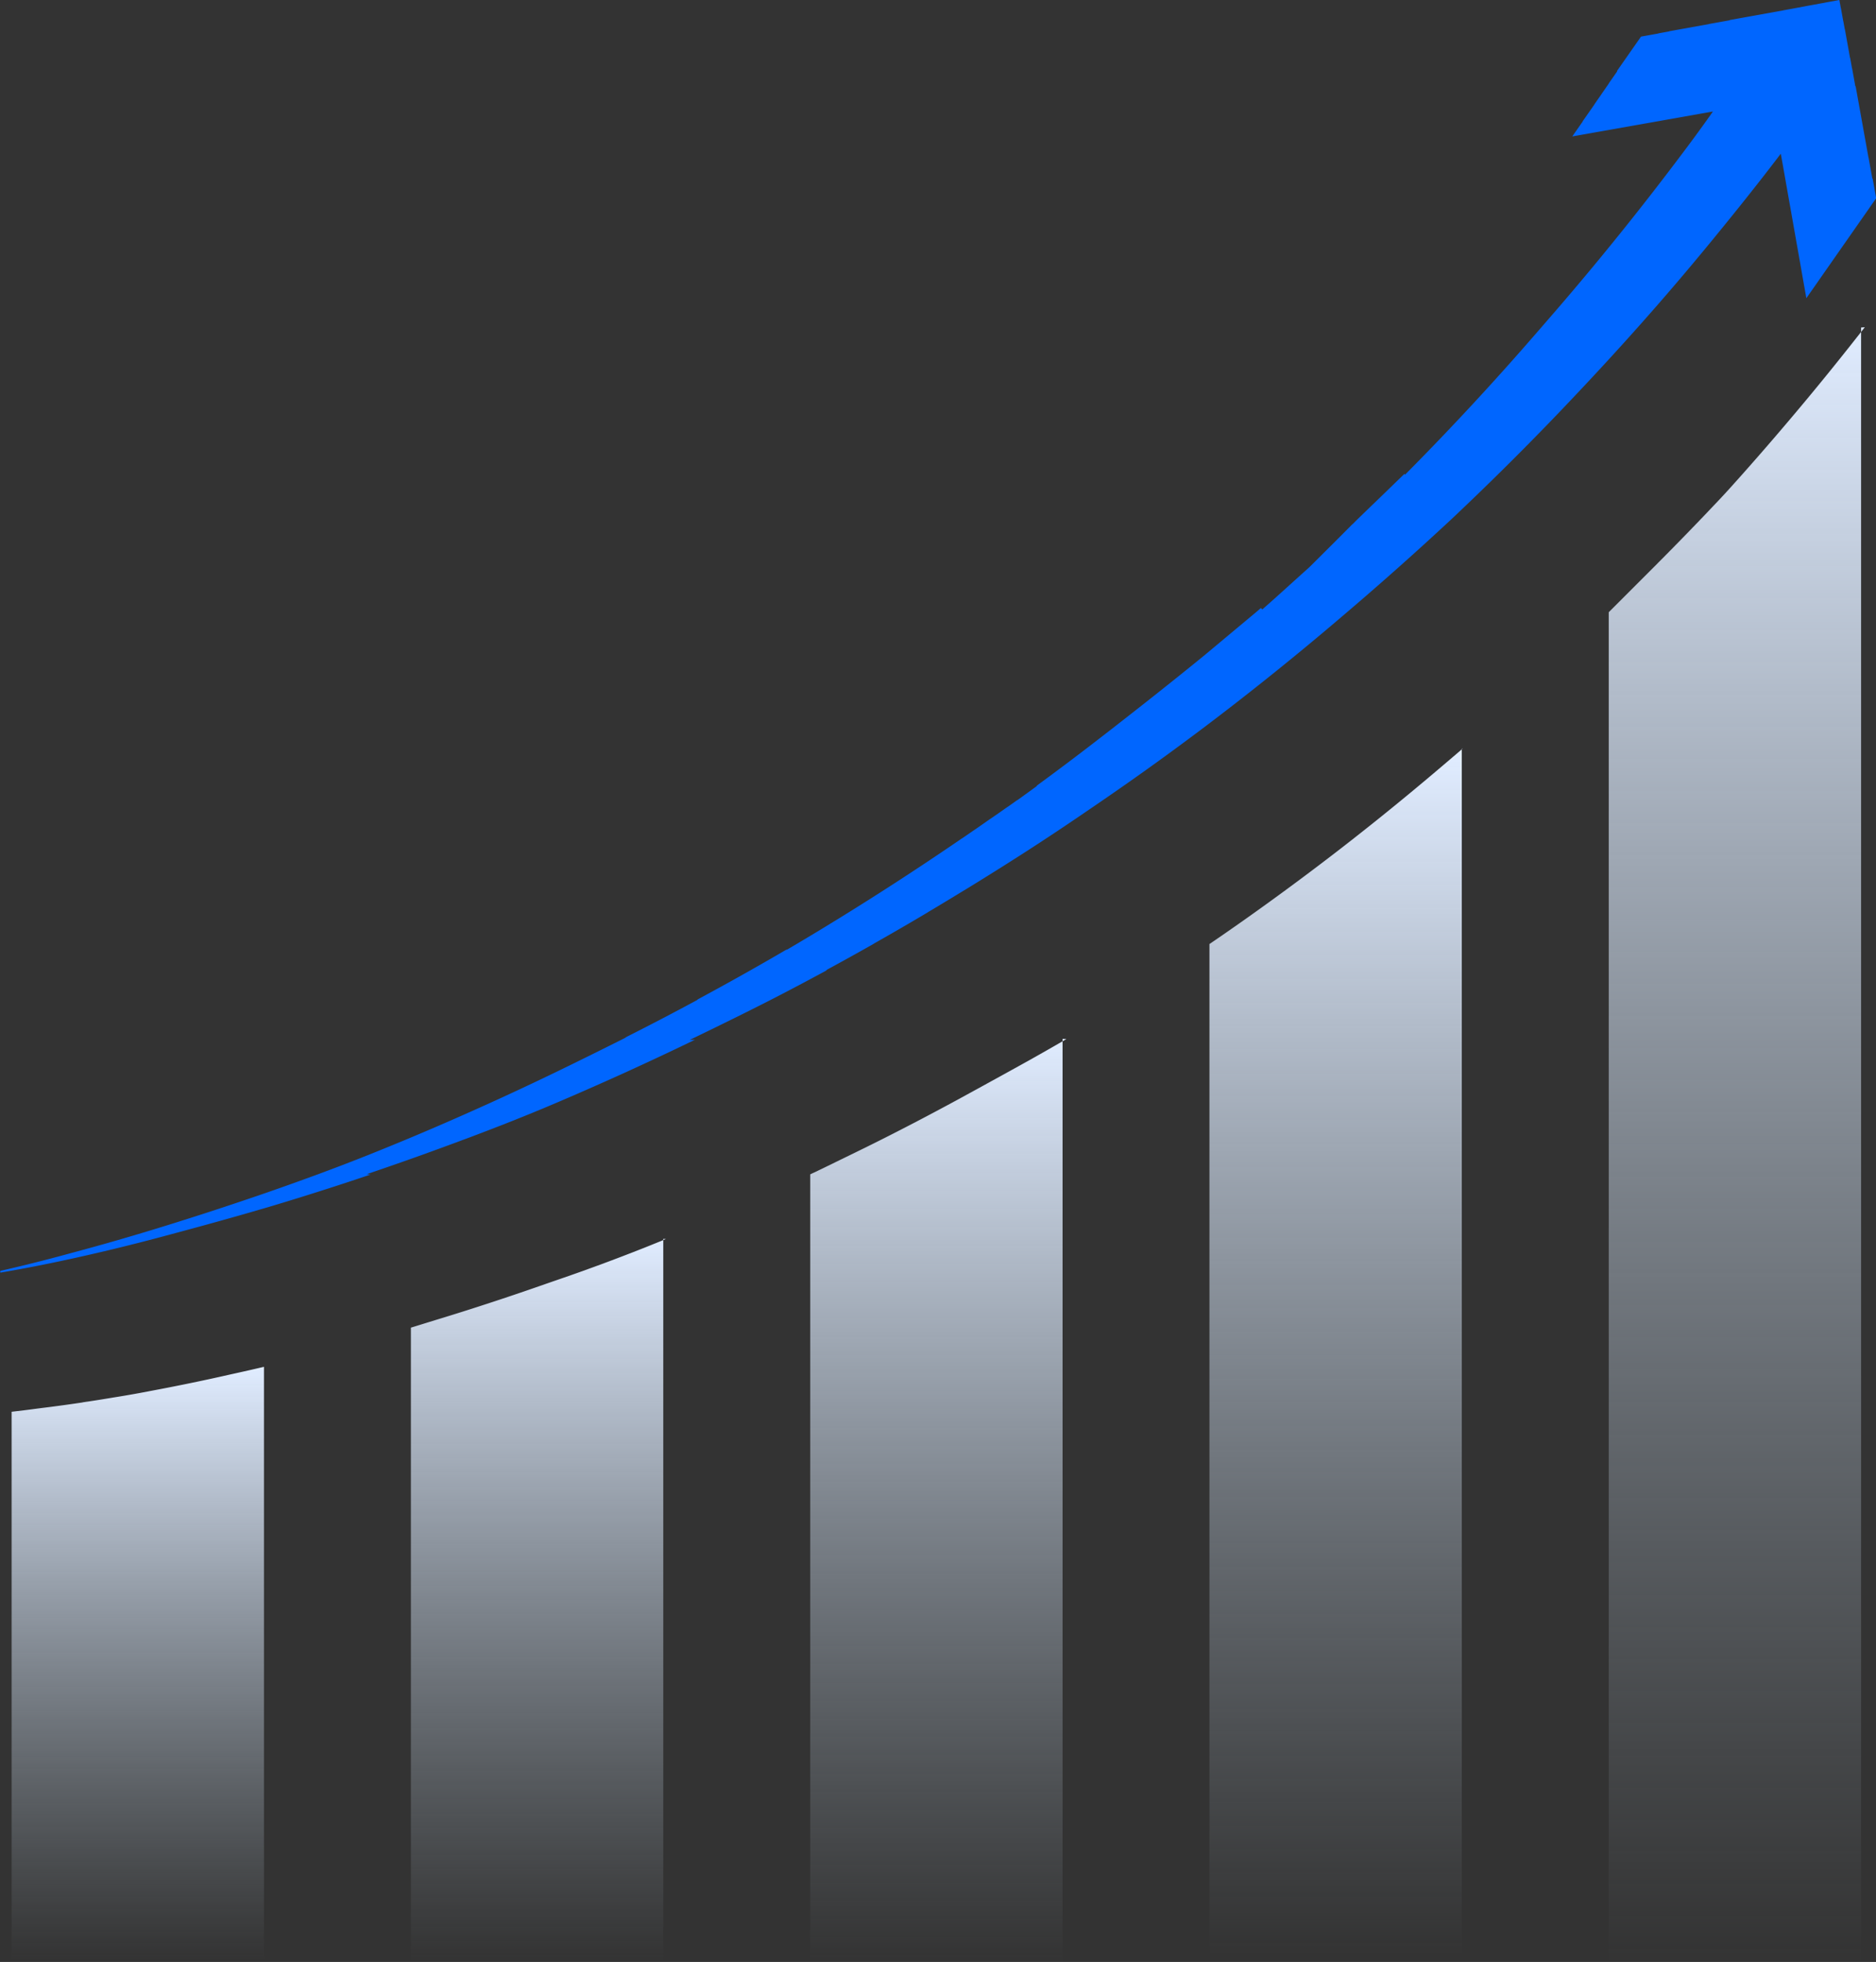 <svg id="Group_75949" data-name="Group 75949" xmlns="http://www.w3.org/2000/svg" xmlns:xlink="http://www.w3.org/1999/xlink" width="178.99" height="187.146" viewBox="0 0 178.99 187.146">
  <rect x="0" y="0" width="178.99" height="187.146" fill="#333333" stroke="none"/>
  <defs>
    <clipPath id="clip-path">
      <rect id="Rectangle_14625" data-name="Rectangle 14625" width="178.99" height="187.146" fill="none"/>
    </clipPath>
    <linearGradient id="linear-gradient" x1="0.5" x2="0.5" y2="1" gradientUnits="objectBoundingBox">
      <stop offset="0" stop-color="#e0ecff"/>
      <stop offset="1" stop-color="#b5c5d4" stop-opacity="0"/>
    </linearGradient>
    <clipPath id="clip-path-2">
      <path id="Path_134088" data-name="Path 134088" d="M175.493,0l-.073.013-.074.014-.075.013L175.2.055l-.074.014-.075.013L174.976.1,174.9.11l-.075.013-.074.014-.074.013-.074.014-.074.013-.074.013-.074.014-.074.013-.074.014-.074.013L174.09.26l-.074.014-.074.013L173.868.3l-.074.013-.074.013-.075.014-.073.013L173.5.369l-.074.013L173.35.4l-.073.014L173.2.423l-.074.014-.073.013-.075.013-.074.014-.074.013-.074.014-.074.013-.074.013-.075.014-.073.013-.074.014-.075.014L172.242.6l-.074.014-.075.013-.074.013-.073.014-.075.013L171.8.684,171.725.7,171.65.71l-.074.014L171.5.738l-.074.014-.074.013-.074.013-.075.014-.073.013L171.06.82l-.075.013-.073.013-.074.014-.075.013-.074.014L170.616.9l-.075.014-.074.013-.074.013-.074.014-.074.013-.074.013L170.1,1l-.074.013-.074.014-.074.013-.074.013-.074.014-.074.013-.075.014-.073.013-.075.013-.074.014-.073.013-.074.014-.075.013-.074.013-.074.015-.074.013-.074.014-.073.013-.075.013-.074.014-.074.013-.074.014-.074.013-.074.013-.075.014-.073.013-.074.014-.075.013-.073.013-.074.014-.075.013-.074.014-.073.013-.075.013-.074.014-.074.013-.074.014-.074.013-.074.013-.074.014-.074.013-.074.014-.075.013-.073.013-.074.014-.075.013-.073.014-.074.013-.075.013-.074.014-.073.013-.075.014-.074.013-.074.013-.074.014-.074.013-.074.014-.074.013-.074.013-.074.014-.074.014-.074.013-.074.014-.074.013-.075.014-.073.013-.074.013-.075.014L165,1.939l-.075.014-.074.013-.074.014-.073.013-.075.013-.074.014-.073.013-.075.013-.074.014-.074.013-.074.014-.074.013-.074.013-.075.014-.073.013-.074.014-.075.013-.073.013-.074.014-.075.013-.074.014-.073.013-.075.013-.074.014-.074.013-.074.014L163,2.308l-.074.014-.074.013-.074.013-.074.014-.075.013-.073.013-.074.014-.075.013-.073.014-.074.014-.075.013-.074.014-.073.013-.075.014-.074.013-.074.013-.074.014-.074.013-.074.014-.074.013-.074.013-.074.014-.074.013-.074.014-.074.013-.074.013-.075.014-.073.013-.075.014-.074.013-.073.013-.074.014-.075.013-.074.014-.073.013-.075.013-.074.014-.074.013-.074.014-.074.013-.074.013-.074.014-.074.013-.074.014-.075.013-.073.013-.074.014-.075.013-.073.014-.074.013L159.233,3l-.074.014-.073.013-.075.014-.074.014-.074.013-.074.014-.074.013-.074.013-.074.014-.074.013-.074.014-.075.013-.073.013L158.2,3.2l-.075.013-.074.014-.073.013-.075.013-.074.014-.073.013-.075.014-.074.013-.074.013-.074.014-.074.013-.074.014-.074.013-.074.014-.074.013-.074.013-.074.014-.074.013-.075.013-.074.014-.073.013-.074.014-.027.037-.025.037-.027.038-.025.037-.026.037-.026.038-.026.037-.026.037-.026.037-.026.037-.026.038-.026.037-.026.037-.027.038-.025.037-.027.037-.025.037-.027.037-.025.038-.027.037-.025.037-.027.038-.025.037-.026.037-.026.038-.026.036-.026.038-.026.037-.026.037-.027.038-.026.037-.026.037-.026.038-.026.036-.026.038-.026.038-.026.036-.026.038-.026.037-.026.037-.026.038-.026.036-.026.038-.026.038-.026.036-.026.038-.026.037-.026.037-.026.038-.026.037-.026.037-.026.038-.026.037-.026.037-.026.037-.026.037-.026.038-.026.037-.026.037-.026.038-.026.037-.026.037-.026.037-.026.037-.026.038-.026.037-.026.037-.026.038-.026.037-.026.037-.026.037-.026.038-.026.037-.026.037-.026.038-.026.037-.026.037-.026.037-.026.037-.026.038-.026.037-.026.037-.026.038-.026.037-.026.037-.026.037-.026.037-.026.038L154.3,6.8l-.026.037-.026.038-.026.036-.026.038-.026.038-.026.036-.026.038-.026.037-.026.037-.026.038-.026.036-.026.038-.026.038-.026.036-.026.038-.026.038-.026.036-.026.038-.026.037-.026.037-.026.038-.026.036-.026.038-.026.038-.026.036-.026.038-.026.037-.026.037-.026.038-.026.037-.026.037L153.477,8l-.026.037-.026.037-.026.037-.026.037-.026.038-.026.037-.026.037-.026.038-.026.037-.026.037L153.2,8.4l-.026.037-.026.038-.026.037-.026.037-.026.037-.026.038-.026.037-.026.037-.026.038-.026.037-.026.037-.026.037-.026.037-.026.038-.026.037L152.786,9l-.026.038-.026.037-.026.037-.026.038-.026.036-.026.038-.026.037-.026.037-.026.038-.026.037-.026.037-.026.038-.026.036-.026.038-.026.038-.026.036-.026.038-.026.037L152.3,9.7l-.026.038-.026.037-.026.037-.026.038-.026.036-.026.038-.026.038L152.1,10l-.026.038-.026.037-.026.037-.026.038-.026.036-.026.038-.026.037-.026.037-.026.038-.026.037-.026.037-.026.038-.026.037-.026.037-.026.037-.026.038-.026.037-.026.037-.026.037-.026.038-.026.037-.026.037-.026.037-.026.038-.026.037-.026.037-.026.037-.026.038-.026.037-.026.037-.026.037-.027.038-.026.037-.026.037-.026.038-.026.037-.026.037-.026.037-.026.037-.026.038-.026.037-.026.037L151,11.6l-.026.037-.026.037-.026.038-.026.036-.026.038-.026.037-.026.037-.026.038-.026.037-.026.037-.026.038-.026.036-.026.038-.026.038-.026.036-.026.038-.026.037-.026.037-.026.038-.026.037-.026.037-.026.038-.026.036-.026.038-.026.037-.026.037-.026.038-.026.037-.026.037-.026.038-.026.036-.026.038-.026.037-.026.037-.026.038-.026.037-.026.037-.026.038.052-.01.053-.009.052-.01.052-.009.052-.009.053-.01.052-.009.053-.01.052-.009.052-.009.052-.01.053-.009.052-.009.053-.01.052-.009.053-.01.051-.009.053-.009.052-.009.053-.009.052-.009.053-.01.052-.009.052-.01.052-.009.053-.009.052-.009.053-.009.052-.01.052-.009.052-.009.053-.01.052-.009.053-.009.052-.01.053-.009.051-.01.053-.009.052-.009.053-.01.053-.009.052-.01.052-.009.052-.009.053-.01.052-.009.053-.009.052-.009.053-.009.051-.01.053-.009.052-.009.053-.01.052-.009.053-.009.051-.009.053-.009.052-.01.053-.009.052-.009.053-.01.052-.009.052-.009.052-.009.053-.009.052-.01.053-.009.052-.009.052-.009.052-.009.053-.01.052-.009.053-.009.052-.01.053-.009.052-.01.052-.009.052-.009.053-.01.052-.009.053-.009.052-.01.052-.009.052-.009.053-.009.052-.009.053-.01.052-.009.053-.01.051-.009.053-.009.052-.009.053-.009.052-.009.053-.01.052-.009.052-.01.052-.009.053-.009.052-.01.053-.009.053-.009.051-.01.053-.009.052-.01.053-.009.052-.009.053-.01.052-.009.052-.01.052-.009.053-.009.052-.009.053-.009.052-.009.052-.01.052-.009.053-.01.052-.009.053-.009.052-.009.053-.009.051-.01.053-.009.052-.009.053-.01.052-.009.053-.009.051-.01.053-.009.052-.01.053-.009.052-.009.053-.009.052-.009.052-.01.052-.009.053-.009.052-.01.053-.009.052-.009.052-.009.052-.009.053-.01.052-.009.053-.009.052-.01.053-.009.052-.009.052-.01.052-.009.053-.01.052-.009.053-.009.052-.01.052-.009.052-.009.053-.009.052-.009.053-.01.052-.009.053-.009.052-.01.052-.009.053-.01.052-.009.053-.009.052-.01.052-.009.052-.01.053-.009.052-.009.053-.01.052-.009.053-.009.051-.01.053-.009.052-.009.053-.009.052-.009.053-.01.052-.009.052-.009.052-.01.053-.009.052-.009.053-.009.052-.009.052-.01.052-.009.053-.01.052-.009.053-.009.052-.01.053-.009.051-.009.053-.01.052-.009.053-.009.052-.009.053-.009.051-.01.053-.009.052-.01.053-.009.052-.009.053-.009.052-.009.052-.009.052-.01.053-.009.052-.01.053-.009.052-.009.052-.01.052-.009.053-.01.052-.009.053-.009.052-.01.053-.009.052-.009.052-.01.053-.009.052-.01.053-.009.052-.009.052-.01.052-.009.053-.009.052-.01.053-.009.052-.01.053-.009.052-.009.052-.009.052-.009.053-.01.052-.009.053-.009.052-.01.052-.009.052-.009.053-.009.052-.009.053-.01.052-.009.053-.009.051-.01.053-.009.052-.009.053-.009.052-.009.053-.01.052-.009.052-.009c-.035.048-.07.095-.1.143s-.07.095-.1.143l-.1.143-.105.143c-.034.048-.069.095-.1.142l-.1.144-.105.142-.1.143-.105.142c-.034.048-.069.1-.1.143l-.105.143-.105.142c-.035.047-.07.095-.1.143l-.105.142-.106.142-.1.142-.106.142-.105.142-.105.142-.106.142-.105.142-.105.142-.107.142-.105.141-.106.142-.106.141c-.035.048-.07.095-.106.142l-.106.141-.106.141-.107.142c-.035.046-.07.095-.106.141s-.071.094-.107.141-.07.094-.106.141-.071.095-.107.141l-.106.141-.108.141c-.034.047-.07.094-.106.141s-.072.094-.107.141-.071.094-.107.141l-.107.14-.108.141-.107.14c-.036.047-.072.094-.107.141l-.108.14-.107.141-.108.139-.108.141-.107.14c-.037.046-.073.093-.109.14s-.071.094-.108.14-.072.093-.107.14-.073.093-.109.14l-.108.139-.108.141c-.037.045-.073.093-.109.139s-.073.093-.109.14-.072.093-.108.14-.073.093-.109.138-.073.094-.109.14l-.109.139-.109.14-.109.139-.109.139-.11.139c-.035.046-.072.093-.109.139l-.109.139-.11.139-.109.139c-.037.045-.074.093-.11.138l-.11.139-.11.139-.11.138c-.036.046-.073.093-.11.138l-.11.139-.11.139-.11.137-.111.139c-.037.046-.074.092-.11.138s-.074.092-.11.138-.075.092-.111.138l-.111.138-.111.138-.111.138-.111.138-.111.137-.111.137-.111.138-.112.138-.111.137c-.038.045-.075.092-.112.138l-.111.137-.112.136c-.038.046-.074.093-.112.137s-.074.093-.112.138l-.112.137-.112.137c-.037.045-.075.091-.112.137s-.075.091-.112.137-.075.091-.112.136-.076.091-.113.137-.075.091-.112.137-.075.091-.113.136l-.113.136-.112.136-.113.137-.113.136-.113.136-.113.136-.113.136c-.038.045-.075.092-.114.136l-.113.136c-.037.045-.076.091-.113.135l-.114.136c-.038.045-.075.092-.114.136s-.075.091-.114.136l-.113.136-.114.135-.114.135-.114.136-.114.135-.115.135c-.037.045-.076.09-.113.135l-.115.135-.114.135-.115.134-.115.136c-.038.045-.077.09-.114.135s-.077.089-.115.134l-.115.135-.115.134c-.038.045-.077.091-.115.134l-.115.135-.116.135-.115.134-.116.134-.115.134-.116.134-.115.134c-.039.045-.078.089-.116.134l-.116.134c-.038.045-.077.09-.116.134l-.116.134c-.038.045-.078.089-.116.134s-.077.089-.116.134l-.116.134c-.039.044-.077.089-.116.134s-.076.089-.116.134l-.116.134-.116.134-.116.134c-.038.045-.078.089-.116.133s-.078.09-.117.134-.078.088-.116.134l-.116.133-.117.134c-.038.045-.078.089-.116.134s-.078.089-.116.134-.078.088-.117.133-.077.089-.116.133l-.117.134-.116.133-.118.134-.116.132-.117.134-.117.132-.117.133-.118.133c-.039.045-.078.089-.117.133l-.117.133-.117.132c-.04.045-.08.088-.118.133l-.118.132c-.039.045-.079.088-.118.133l-.117.132-.118.132c-.039.045-.08.088-.118.132s-.08.088-.118.133l-.118.131c-.04.045-.08.088-.118.133s-.08.087-.119.132-.079.087-.119.131l-.118.132c-.04.045-.079.087-.119.131s-.079.088-.119.132-.079.088-.118.132-.079.087-.119.131l-.119.132c-.04.044-.079.087-.119.13s-.079.088-.119.132l-.119.131c-.04.045-.08.087-.12.131s-.079.087-.119.131l-.119.131c-.04.044-.08.087-.12.13l-.119.131-.12.131-.12.131-.12.13-.12.131-.12.13c-.04.044-.08.087-.12.13s-.08.087-.121.13l-.119.131-.121.13-.12.13-.121.129-.121.131c-.04.043-.08.086-.121.129s-.08.087-.12.13l-.121.13c-.04.043-.081.085-.121.129l-.121.129-.121.13-.121.129-.122.13-.122.129-.121.129-.121.128-.122.129-.122.129-.122.129-.122.129-.122.128-.122.129-.122.128-.123.129-.122.128-.123.128-.122.129-.123.128-.122.128-.123.127-.123.128-.123.128-.123.128c-.042.042-.082.084-.123.127l-.124.127-.123.128-.123.127-.123.127-.125.127-.123.128-.124.127-.123.127-.125.127-.123.126-.125.127-.124.126-.124.127-.125.127c-.041.043-.082.084-.124.126s-.082.084-.125.126l-.124.126-.124.126-.126.127-.124.126-.019.018-.018.017-.018.018-.019.018-.017.016-.018.018-.019.018L134,45.2l-.018.018-.019.017-.018.018-.018.018-.018.017-.018.018-.018.018-.018.017-.019.018-.018.018-.018.017-.018.018-.018.017-.018.017-.019.018-.018.018-.018.017-.019.018-.017.018-.018.017-.019.018-.018.017-.018.018-.019.018-.018.017-.018.018-.017.017-.019.017-.018.018-.018.018-.019.017-.018.018-.018.018-.018.017-.018.018-.018.018-.019.017-.018.018-.018.018-.019.017-.018.018-.017.017-.019.017-.018.018-.018.017-.018.018-.019.018-.018.017-.018.018-.018.018-.018.017-.018.018-.019.018-.018.017-.018.018-.019.018-.018.017-.017.017-.019.018-.018.017-.018.018-.019.017-.018.018-.018.018-.018.017-.018.018-.018.018-.018.017-.019.018-.018.018-.018.017-.018.018-.018.018-.018.016-.019.018-.018.018-.018.017-.019.018-.018.017-.017.018-.019.018-.018.017-.018.018-.018.018-.019.017-.018.018-.018.018-.018.017-.018.018-.018.017-.019.017-.018.018-.018.018-.019.017-.017.018-.018.018-.019.017-.018.018-.018.017-.019.018-.018.018-.018.017-.017.018-.019.017-.018.017-.018.018-.019.018-.018.017-.018.018-.019.018-.017.017-.018.018-.019.018-.018.017-.018.018-.019.018-.018.017-.018.018-.018.017-.018.017-.018.018-.018.017-.019.018-.018.018-.018.017-.018.018-.018.018-.018.017-.019.018-.018.018-.018.017-.019.018-.017.018-.018.017-.019.017-.018.018-.018.017-.019.018-.018.017-.018.018-.017.018-.019.017-.018.018-.018.018-.019.017-.018.018-.018.018-.018.017-.018.018-.018.018-.019.016-.018.018-.018.018-.019.017-.018.018-.018.017-.018.018-.018.018-.018.017-.018.018-.019.018-.018.017-.018.018-.018.018L131,48.1l-.018.018-.019.017-.018.017-.018.018-.019.018-.017.017-.018.018-.019.018-.018.017-.018.018-.019.017-.018.018-.018.018-.017.017-.019.018-.018.017-.018.017-.019.018-.018.018-.018.017-.018.018-.018.018-.018.017-.019.018-.018.018-.018.017-.019.018-.018.018-.017.017-.018.018-.019.017-.018.018-.018.017-.019.017-.018.018-.018.018-.018.017-.018.018-.018.018-.019.017-.018.018-.018.018-.019.017-.018.018-.017.018-.019.017-.018.017-.018.018-.018.017-.019.018-.018.017-.018.018-.018.018-.018.017-.018.018-.019.018-.018.017-.018.018-.018.018-.018.017-.018.018-.019.018-.018.016-.018.018-.019.018-.018.017-.017.018-.018.017-.019.018-.018.018-.018.017-.019.018-.018.018-.018.017-.018.018-.018.018-.018.017-.019.017-.018.018-.018.017-.019.018-.017.018-.018.017-.009.009-.009.009-.009.009-.009.009-.009.009-.009.009-.009.009-.009.009-.009.009-.009.009-.009.009-.009.009-.009.009-.009.009-.009.009-.009.009-.009.009-.009.009-.009.009-.009.009-.009.009-.009.009-.009.009-.009.009-.009.009-.009.009-.008.009-.009.009-.009.009-.009.009-.009.009-.009.009-.009.009-.009.009-.009.009-.009.009-.009.009-.009.009-.009.009-.009.009-.009.009-.009.009-.008.009-.009.009-.009.009-.009.009-.009.009-.009.009L129.05,50,129.04,50l-.009.009-.009.009-.009.008-.009.009-.009.009-.009.009-.009.009-.009.009-.009.009-.009.009-.009.009-.009.009-.009.009-.009.009-.009.009-.009.009-.009.009-.009.009-.008.009-.009.009-.009.009-.009.009-.009.009-.009.009-.009.009-.009.009-.009.009-.009.009-.009.009-.009.009-.009.009-.009.009-.009.009-.009.009-.008.009-.009.009-.009.009-.009.009-.009.009-.009.009-.009.009-.009.009-.009.009-.008.009-.009.009-.009.009-.009.009-.009.009-.009.009-.009.009-.009.009-.009.009-.009.009-.009.009-.009.009-.009.009-.009.009-.009.009-.009.009-.009.009-.009.009-.009.009-.009.009-.009.009-.009.009-.009.009-.009.009-.009.009-.009.009-.009.009-.009.009-.009.009-.009.009-.009.009-.009.009-.009.009-.009.009-.009.009-.009.009-.009.009-.009.009-.009.009-.009.009-.009.009-.009.009-.008.009-.009.009-.009.009-.009.009-.009.009-.009.009-.009.009-.009.009-.009.009-.009.009-.009.009-.009.009-.009.009-.009.009-.009.009-.009.009-.008.009-.009.009-.009.009-.009.009-.009.009-.009.009-.009.009-.009.009-.009.009-.009.009-.009.009-.009.009-.009.009-.009.009-.009.009-.009.009-.009.009-.009.009-.009.009-.009.009-.009.009-.009.009-.009.009-.009.009-.009.009-.009.009-.009.009-.009.009-.009.009-.009.009-.009.009-.009.009-.009.009-.009.009-.009.009-.009.009-.009.009-.009.009-.009.009-.009.009-.009.009-.009.009-.009.009-.009.009-.009.009-.009.009-.009.009-.009.009-.009.009-.009.009-.009.009-.009.009-.009.009-.009.009-.009.009-.009.008-.009.009-.009.009-.009.009-.009.009-.009.009-.009.009-.009.009-.009.009-.009.009-.009.009-.009.009-.009.009-.009.009-.008.009-.009.009-.009.009-.009.009-.009.009-.009.009-.009.009-.009.009-.009.009-.009.009-.009.009-.009.009-.009.009-.009.009-.009.009-.009.009-.009.009-.009.009-.009.009-.009.009-.009.009-.009.009-.009.009-.009.009-.009.009-.009.009-.009.009-.009.009-.009.009-.009.009-.009.009-.009.009-.009.009-.009.009-.009.009-.009.009-.009.009-.009.009-.009.009-.009.009-.009.009-.009.009-.009.009-.009.009-.009.009-.009.009-.009.009-.009.009-.009.009-.009.009-.009.009-.009.009-.009.009-.009.009-.009.008-.009.009-.009.009-.009.009-.009.009-.009.009-.009.009-.009.009-.009.009-.009.009-.009.009-.009.009-.009.009-.009.009-.009.009-.009.009-.009.009-.009.009-.009.009-.009.009-.009.009-.009.009-.009.009-.009.009-.009.009-.009.009-.009.009-.009.008-.009.009-.009.009-.009.009-.009.009-.009.009-.009.009-.009.009-.009.009-.009.009-.009.009-.009.009-.009.009-.009.009-.009.009-.009.009-.009.009-.009.009-.009.009-.009.009-.009.009-.009.009-.009.009-.009.009-.009.009-.009.009-.009.008-.009.009-.009.009-.009.009-.009.009-.009.009-.009.009-.009.009-.009.009-.009.009-.009.009-.009.009-.009.009-.009.009-.009.009-.009.009-.01.009-.009.009-.009.009-.009.009-.009.009-.009.009-.009.009-.009.009-.009.009-.009.009-.009.008-.009.009-.009.009-.009.009-.009.009-.009.009-.009.009-.009.009-.009.009-.009.009-.009.009-.009.009-.009.009-.009.009-.009.009-.009.009-.009.009-.009.009-.009.009-.009.009-.009.009-.009.009-.009.009-.009.009-.009.009-.009.009-.009.008-.009.009-.009.009-.009.009-.009.009-.009.009-.009.009-.009.009-.009.009-.009.009-.009.009-.009.009-.009.009-.009.009-.009.009-.009.009-.009.009-.009.009-.009.009-.009.009-.009.009-.009.009-.009.009-.009.009-.009.009-.009.009-.009.008-.009.009-.009.009-.009.009-.009.009-.009.009-.009.009-.009.009-.009.009-.009.009-.009.009-.009.009-.009.009-.009.009-.009.009-.009.009-.009.009-.009.009-.009.009-.009.009-.009.009-.009.009-.009.009-.009.009-.009.009-.009.009-.009.009-.009.008-.009.009-.009.009-.009.009-.009.009-.009.009-.009.009-.009.009-.009.009-.009.009-.009.009-.009.009-.009.009-.009.009-.009.009-.009.009-.009.009-.009.009-.009.009-.009.009-.009.009-.009.009-.009.009-.009.009-.009.009-.009.009-.009.008-.009.009-.009.009-.009.009-.009.009-.009.009-.009.009-.009.009-.009.009-.009.009-.009.009-.009.009-.009.009-.009.009-.009.009-.009.009-.009.009-.009.009-.009.009-.009.009-.009.009-.009.009-.009.009-.009.009-.009.009-.009.009-.009.008-.009.009-.009.009-.009.009-.01.009-.009.009-.009.008-.009.009-.009.009-.009.009-.009.009-.009.009-.009.008-.009.009-.009.009-.009.009-.009.009-.009.008-.009.009-.009.009-.009.009-.009.009-.009.009-.009.008-.009.009-.009.009-.009.009-.009.009a.17.17,0,0,1-.019.017l-.018.017a.162.162,0,0,0-.019.017c-.006.006-.013.01-.019.017l-.019.017-.019.016-.018.017a.171.171,0,0,0-.019.017.162.162,0,0,0-.019.017l-.02.017-.018.017a114.493,114.493,0,0,0-.038.034l-.019.016-.019.017-.018.017a.162.162,0,0,0-.019.017l-.019.017c-.006.006-.013.01-.019.017l-.019.017a.1.1,0,0,0-.018.017.106.106,0,0,0-.019.016c-.008.006-.013.012-.019.017l-.019.017-.019.017-.018.017a.171.171,0,0,0-.019.017l-.02.017-.019.017c-.006,0-.011.011-.019.017l-.018.017c-.007,0-.012.011-.019.017l-.019.016a.163.163,0,0,1-.019.017.111.111,0,0,1-.019.017.153.153,0,0,1-.018.017c-.007.006-.012.012-.019.017l-.019.017-.019.017-.019.017-.018.017-.019.017-.019.017-.019.017-.019.017-.018.017a.162.162,0,0,0-.019.017l-.019.016a143.049,143.049,0,0,0-.038.034l-.018.017-.019.017-.019.017a.161.161,0,0,1-.019.017.163.163,0,0,1-.019.017l-.018.017-.019.017-.019.017-.019.017-.019.017-.018.017-.019.017-.019.017-.019.017-.019.017-.018.017a.162.162,0,0,0-.019.017l-.019.017-.019.017-.019.017-.018.017-.019.017-.019.017-.019.017a.169.169,0,0,1-.019.017l-.018.017-.019.016a.107.107,0,0,1-.019.017.163.163,0,0,1-.019.017.11.11,0,0,1-.019.017.1.1,0,0,1-.018.017c-.007.006-.012.012-.019.017a63.585,63.585,0,0,1-.038.034.11.11,0,0,1-.019.017.1.1,0,0,1-.018.017c-.007.006-.012.012-.019.017a.162.162,0,0,1-.019.017.106.106,0,0,1-.019.017.152.152,0,0,1-.018.017l-.018.017-.019.017-.019.017-.019.017a.155.155,0,0,1-.019.017l-.018.017a.17.17,0,0,0-.019.017l-.019.017-.019.017-.019.017-.018.017a63.585,63.585,0,0,1-.038.034l-.019.017-.019.017-.018.017a49.766,49.766,0,0,1-.038.034l-.019.017-.019.017-.018.017-.019.017-.019.017-.019.017-.019.017-.018.017-.019.017-.019.017-.019.017-.019.017-.018.017-.019.017-.019.017-.019.017-.019.016a.149.149,0,0,1-.018.017l-.019.017-.019.017a.155.155,0,0,1-.019.017.106.106,0,0,1-.019.017.149.149,0,0,1-.018.017l-.019.017-.019.017c-.006.007-.013.011-.019.017a229.02,229.02,0,0,0-.038.034c-.006.007-.012.011-.018.017l-.019.017c-.006.007-.013.011-.019.017a.162.162,0,0,1-.019.017l-.019.017-.018.017-.019.017-.019.017-.019.017-.019.016-.018.017-.019.017-.019.017a.154.154,0,0,1-.019.017l-.019.017-.019.017a114.493,114.493,0,0,1-.038.034.11.11,0,0,1-.019.017l-.018.017-.019.017-.019.017-.019.016a.169.169,0,0,1-.019.018l-.018.016-.019.017c-.006.007-.013.011-.019.017a127.222,127.222,0,0,1-.038.034l-.018.017a.172.172,0,0,0-.019.017l-.019.017-.019.017-.019.017-.019.017-.019.017-.019.017-.019.017a.15.15,0,0,0-.018.017l-.019.016-.019.017-.019.017-.019.017a.153.153,0,0,0-.018.017l-.02.017-.019.017-.019.016-.019.017-.018.017-.019.017a.162.162,0,0,0-.019.017.154.154,0,0,0-.019.017l-.019.016-.019.017-.019.017-.019.017-.019.017-.018.017a.168.168,0,0,0-.019.016l-.019.017-.02.017a.172.172,0,0,1-.019.017l-.018.016-.019.017-.019.017-.019.017-.019.017-.019.016-.019.017c-.006.007-.013.011-.019.017l-.019.017-.019.016a.153.153,0,0,1-.019.017c-.006.007-.013.011-.019.017l-.019.017-.019.016a.154.154,0,0,1-.019.017l-.019.017-.019.017-.019.016-.018.018-.02.016-.019.017-.019.017-.019.017a.153.153,0,0,0-.019.017l-.019.016c-.006.006-.013.01-.019.017l-.019.017-.019.016-.019.017a.154.154,0,0,0-.019.017l-.019.016-.019.017c-.007,0-.012.011-.019.017l-.019.016-.019.017-.02.017-.018.016a.17.17,0,0,0-.019.017L120.3,58a.162.162,0,0,1-.019.017l-.018.017-.02.016a.161.161,0,0,1-.019.017l-.019.016-.019.017-.019.017-.019.016-.02.018-.019.016c-.006.006-.012.01-.018.017a.164.164,0,0,0-.02.016c-.006.006-.013.01-.019.017l-.019.017-.019.016a.162.162,0,0,0-.019.017l-.02.016a.17.17,0,0,1-.019.017l-.018.016-.02.016-.02.017-.019.016-.019.016-.02.016-.019.016-.02.017-.019.017-.019.016-.02.016-.019.016-.019.017-.02.016-.02.016-.018.016-.02.017-.02.016-.019.016-.019.017-.02.016-.02.017-.019.016-.019.016-.02.016-.019.016-.019.017-.02.016-.019.016-.02.016-.019.016-.019.017-.02.016-.02.017-.018.016-.02.016-.02.017-.019.016-.019.016-.02.016-.019.016-.019.017-.02.016-.019.016-.02.016-.019.017-.019.017-.02.016-.02.016-.018.016-.02.017-.02.016-.019.016-.019.016-.02.016-.019.017-.019.016-.02.016-.02.017-.019.016-.019.017-.02.016-.019.016-.02.016-.019.016-.019.017-.02.016-.019.016-.019.016-.02.016-.02.018-.018.016-.02.016-.02.016-.019.017-.019.016-.02.016-.019.016-.02.016-.019.017-.019.016-.02.016-.019.016-.019.017-.02.017-.02.016-.018.016-.02.016-.02.016-.019.017-.019.016-.02.016-.019.016-.02.016-.019.017-.019.016-.02.017-.019.016-.02.016-.019.017-.02.016-.019.016-.019.016-.02.017-.02.016-.018.016-.02.016-.02.016-.019.018-.019.016-.02.016-.019.016-.019.016-.02.017-.019.016-.02.016-.019.016-.019.016-.02.017-.02.016-.018.017-.02.016-.02.016-.019.017-.019.016-.02.016-.019.016-.019.016-.02.017-.019.016-.02.016-.019.016-.019.017-.02.016-.02.017-.019.016-.019.016-.02.017-.019.016-.019.016-.02.016-.02.016-.018.017-.02.016-.02.016-.019.016-.019.017-.02.017-.019.016-.02.016-.019.016-.019.016-.02.017-.019.016-.019.016-.02.016-.02.016-.018.017-.02.017-.02.016-.019.016-.019.016-.02.017-.019.016-.02.016-.019.016-.019.017-.02.016-.019.016-.019.016-.02.017-.02.016-.018.017-.02.016-.02.016-.02.016-.018.017-.02.016-.02.016-.019.016-.019.016-.02.017-.019.016-.019.016-.02.017-.019.016-.02.017-.019.016-.019.016-.02.016-.02.016-.018.017-.02.016-.02.016-.019.016-.019.017-.02.016-.019.017-.019.016-.02.016-.019.017-.02.016-.019.016-.019.016-.02.016-.02.017-.018.016-.02.016-.02.016-.019.017-.019.017-.02.016-.02.016-.018.016-.02.016-.02.017-.019.016-.019.016-.02.016-.019.016-.02.017-.019.016-.019.017-.02.016-.019.016-.019.017-.02.016-.02.016-.018.016-.02.017-.02.016-.019.016-.019.016-.02.016-.019.017-.02.017-.019.016-.019.016-.02.016-.019.017-.019.016-.02.016-.02.016-.019.016-.019.017-.02.016-.019.016-.019.017-.02.016-.019.017-.02.016-.019.016-.02.016-.019.016-.019.017-.02.016-.019.016-.079.065-.079.063-.077.065-.079.063-.079.064-.079.064-.079.064-.078.064-.079.063c-.026.023-.052.044-.078.065l-.079.063c-.027.022-.053.043-.079.065l-.079.063-.078.064-.079.063-.079.065-.079.063-.079.064-.079.063-.079.064-.079.064-.079.063-.078.064-.079.063-.08.064-.079.063-.079.064-.078.064-.08.063-.079.063-.079.064-.079.063-.079.063-.08.064-.079.063c-.027.022-.053.043-.078.064l-.08.063-.079.064-.08.063-.078.064-.08.062-.08.064-.079.063-.079.063-.079.063-.08.063-.08.064-.079.063-.079.064-.08.063-.08.064-.079.063-.079.063-.08.063c-.027.021-.053.042-.079.063l-.08.063-.08.063-.079.064-.08.063-.08.063-.08.063c-.026.022-.052.043-.079.063l-.08.064-.08.062-.079.063-.08.063-.08.063c-.027.021-.053.042-.079.063l-.08.063-.08.063-.079.062-.08.063-.08.063-.08.063-.08.063-.08.063-.08.062-.08.063-.08.063-.08.063-.08.063c-.027.02-.053.042-.08.062l-.079.063-.08.063-.08.062-.08.063-.08.063-.08.062-.08.063-.08.062-.08.063-.08.063-.08.063-.08.062-.08.063-.08.063-.079.062-.08.062-.08.063c-.026.021-.053.042-.08.062s-.054.042-.08.063l-.08.062c-.027.021-.053.042-.08.062s-.053.043-.08.063-.052.042-.08.063l-.08.062-.08.062-.08.063-.08.062-.08.062-.08.062-.08.063c-.027.02-.054.042-.081.062l-.08.061c-.027.022-.054.042-.08.063l-.08.062-.08.062-.08.062-.08.062-.081.063c-.027.02-.054.041-.08.062l-.081.062-.08.062c-.026.021-.053.041-.08.062l-.081.063-.08.061-.081.062-.08.063-.08.062-.08.061-.08.062-.08.062-.081.062-.08.062-.08.061-.081.062-.08.062-.081.062-.08.062-.081.061-.08.062-.081.062-.08.061-.081.062-.08.062c-.027.02-.054.041-.081.06s-.053.042-.08.062l-.081.062-.08.061-.081.062-.081.061-.081.061c-.026.021-.053.041-.08.061l-.081.062-.08.061c-.027.021-.055.04-.081.061l-.081.062c-.027.019-.055.04-.08.061l-.082.061-.08.06c-.027.021-.055.042-.082.061s-.053.042-.08.062-.055.04-.081.061l-.081.061c-.027.02-.055.04-.081.061l-.081.061c-.027.019-.055.04-.081.061l-.081.061c-.027.019-.055.04-.081.06l-.081.06c-.027.021-.054.042-.081.061l-.082.061-.081.061-.081.06c-.027.021-.054.04-.081.061s-.055.04-.081.061l-.082.06-.081.061-.081.06-.081.061c-.027.019-.055.04-.081.06l-.082.061c-.027.019-.054.04-.081.06l-.082.061-.081.06-.082.06-.082.06-.081.06-.082.06c-.027.02-.054.041-.081.06l-.081.06-.083.061-.081.059-.081.06c-.027.02-.055.041-.083.06s-.054.041-.081.06l-.082.06-.082.06-.081.06-.083.06L98.9,75l-.082.06-.082.059-.082.06c-.027.019-.055.039-.081.06s-.056.039-.083.059l-.082.06-.081.059c-.028.02-.056.039-.083.06l-.082.059-.082.059-.082.06-.082.059-.082.059-.083.059-.082.06-.082.059-.082.06-.083.059-.082.059-.082.059-.083.059-.082.059L97,76.36l-.083.058c-.027.02-.055.04-.083.059l-.082.06c-.028.019-.056.039-.082.059s-.056.038-.084.058l-.082.059-.082.058-.083.059c-.027.02-.056.04-.083.058l-.083.06L96.085,77c-.028.019-.056.039-.083.059l-.083.058-.083.058-.082.059c-.028.019-.056.039-.083.059l-.084.058c-.027.02-.055.038-.082.058l-.083.058c-.028.02-.056.04-.083.058l-.083.059-.083.058-.083.058L95,77.757l-.083.058-.084.059c-.027.018-.055.038-.083.058l-.083.057-.083.058L94.5,78.1l-.084.058-.083.058-.083.058c-.028.019-.055.039-.083.057l-.083.059L94,78.45l-.083.058c-.027.019-.055.039-.083.057l-.083.059c-.028.018-.056.038-.083.057l-.084.058L93.5,78.8l-.083.058-.084.058-.083.057c-.027.02-.056.039-.084.057l-.083.059L93,79.141l-.084.058-.083.057-.083.058-.084.057c-.027.02-.056.038-.084.058l-.083.057-.084.058-.083.057-.083.057-.084.058-.084.057c-.027.02-.056.038-.084.057l-.083.058-.084.057L91.74,80l-.084.057-.084.058-.084.057-.084.057-.084.058-.083.056-.084.057c-.028.019-.057.038-.084.058s-.056.037-.083.056l-.085.057-.084.058-.084.056c-.027.019-.056.039-.084.057l-.083.057-.084.057-.084.056-.084.058-.084.056-.085.057-.084.057-.084.056-.084.057c-.028.018-.056.038-.084.057l-.084.056-.084.057-.084.056-.084.057c-.029.018-.058.037-.085.056l-.084.056-.085.057-.084.056-.084.057-.085.056-.084.056-.084.057-.085.056-.084.057-.084.056c-.028.019-.057.038-.085.055l-.084.057-.085.056-.084.057-.085.055-.084.057-.085.055-.085.056c-.027.019-.056.038-.085.056l-.084.056-.085.056-.085.056-.084.056-.085.055-.085.057-.084.055-.085.056-.085.056-.085.056-.084.055-.085.056-.085.055-.085.056-.085.055c-.028.019-.056.038-.085.056l-.085.055c-.028.019-.056.038-.085.056l-.085.055-.085.056-.085.055-.085.056-.085.054c-.028.019-.056.038-.085.056l-.085.055-.085.056-.085.054-.085.056-.086.054c-.028.019-.056.038-.085.056l-.085.055-.085.055-.086.055-.085.055-.085.055-.086.055-.085.055-.085.054-.086.056-.085.054-.085.055-.085.055-.086.054-.085.055-.086.054-.085.056-.086.055-.086.053-.085.055c-.029.019-.057.037-.086.054l-.086.055-.085.055-.086.054-.086.055-.086.054-.085.054c-.028.018-.058.036-.085.055l-.086.053-.086.055-.086.054c-.028.019-.057.036-.086.054l-.086.055-.086.054-.086.053c-.027.019-.057.037-.086.055l-.086.054-.085.054-.086.054-.086.054-.086.053-.086.055-.086.054-.086.053-.087.054-.086.054-.085.054c-.029.017-.059.035-.086.053l-.087.054-.086.054c-.029.017-.057.035-.086.053l-.087.054c-.027.018-.057.035-.086.053l-.086.053-.086.054-.086.054-.087.053-.086.053-.087.054-.086.053-.086.054c-.029.017-.059.034-.086.052l-.087.054-.087.053-.086.054-.087.052-.086.053-.086.053-.087.054-.087.052-.087.053c-.028.018-.057.036-.086.053l-.086.053-.087.054-.087.052-.087.053-.087.053-.086.053-.087.052-.087.052-.087.053-.087.053-.086.053-.087.052-.087.053-.087.052-.087.052-.086.053-.088.053-.087.052-.087.053-.087.051-.087.052-.087.053-.087.052c-.028.018-.058.035-.088.052l-.086.053c-.029.017-.059.034-.087.052l-.088.052-.087.051c-.028.018-.059.035-.087.052l-.087.052-.088.052c-.028.018-.058.035-.087.052s-.059.035-.087.052l-.087.052-.088.052c-.028.018-.058.035-.088.052l-.086.052-.088.051-.088.051c-.028.018-.058.035-.087.052l-.087.052-.088.052-.088.051-.086.052-.088.051-.088.052L75,90.6c-.028.017-.059.034-.087.052l-.088.051-.088.051-.087.052-.088.051-.088.051-.087.051-.088.051-.088.052-.088.051-.087.051-.088.051-.089.051-.087.051-.088.05-.088.051-.088.051-.088.051-.088.051-.088.05-.088.051-.088.051-.088.05-.088.051-.089.05-.087.051-.089.05-.088.051-.088.05-.088.05-.088.05-.089.051-.088.05-.088.05-.089.05-.089.05-.088.05-.088.05-.089.05-.088.05-.089.05-.088.05-.089.05-.088.049-.089.05-.089.05-.088.049-.089.05-.088.05-.089.05-.089.049-.088.049-.089.05-.088.049-.09.05-.089.05-.088.049-.089.049-.088.049-.09.05-.088.049-.089.049-.09.049c-.028.017-.059.033-.088.049l-.089.05-.089.049-.089.049-.089.049-.089.049-.089.05-.089.048-.089.049-.089.049-.09.049c-.028.017-.059.033-.088.049l-.09.049-.088.048-.09.049-.089.049-.089.049-.09.048-.089.049-.089.049-.089.048-.09.048-.089.049-.089.049-.089.048-.09.048-.089.049-.09.048-.089.048-.09.049-.088.048-.09.048L66.5,95.4l-.09.048-.089.048-.09.048-.089.048-.09.048-.09.048c-.03.017-.06.033-.09.048l-.089.048-.09.048c-.029.017-.06.032-.089.048l-.09.048c-.029.016-.06.031-.089.048l-.091.048-.089.047-.09.049-.089.047-.09.047c-.03.016-.06.033-.09.048l-.089.048c-.031.015-.061.031-.091.047s-.06.032-.089.048-.06.032-.091.047l-.089.048-.09.047-.09.048-.09.048-.09.047-.09.047-.09.047-.089.048-.091.047-.09.047-.09.048-.09.046-.09.048-.09.047-.09.046c-.03.017-.06.033-.09.048l-.09.047-.091.047-.09.047-.09.047-.09.047c-.03.015-.061.03-.09.047l-.091.046-.09.047-.091.047-.089.046-.091.047-.09.047-.09.047-.091.046-.09.047-.091.046-.09.047-.09.046-.091.047-.09.046-.091.047-.091.046-.09.046-.091.046-.09.047-.09.046-.091.046-.091.047-.091.045-.09.047-.09.046-.092.046-.09.045-.09.047-.092.045-.09.047-.091.046L59.649,99l-.09.046-.092.046-.09.046-.091.045-.091.046-.091.046-.09.045-.092.046-.091.045-.09.046-.092.046-.091.045-.09.046-.092.045-.091.045-.09.046-.092.045-.091.045-.091.046-.091.045-.091.046-.091.045-.092.045c-.029.015-.06.031-.091.045l-.091.046-.091.045-.091.045c-.03.015-.062.03-.091.046s-.062.029-.091.045l-.092.045-.091.045-.091.045-.092.046-.091.045-.091.045-.092.045-.092.045-.091.045-.091.045-.092.045-.091.045-.091.045-.093.045c-.029.014-.06.03-.091.045l-.091.045-.091.045-.093.045-.091.045-.091.045-.092.045-.092.045-.092.045-.091.045-.091.045-.093.045-.091.045c-.03.015-.062.029-.092.045l-.091.044-.093.045-.091.045-.092.045-.091.045-.093.044c-.03.016-.062.03-.092.045l-.091.045-.092.045-.093.045-.091.044-.092.045-.092.045-.092.044-.092.045-.092.044-.092.044-.091.045-.093.044-.092.045-.092.044-.092.045-.093.043-.092.045-.092.044-.092.044-.092.045-.092.044-.093.044-.092.044-.092.043-.092.044c-.031.016-.062.03-.093.045l-.092.044-.092.044-.092.043-.092.044-.092.044-.094.044-.092.044-.092.043-.092.044-.093.043-.093.044c-.03.015-.061.028-.092.043l-.093.044-.092.043-.092.044c-.031.014-.062.029-.093.043l-.092.044-.093.043-.093.044-.092.043-.093.043-.092.044c-.031.013-.062.027-.093.043s-.062.028-.093.043l-.093.043c-.03.014-.062.027-.092.043l-.093.043-.092.043-.093.043-.093.043-.093.043-.093.043-.093.043c-.03.013-.062.027-.092.043l-.093.042-.093.043-.092.043c-.032.013-.062.028-.093.043s-.063.028-.094.042l-.093.043c-.03.013-.061.028-.093.042l-.092.043-.093.042-.093.043-.093.042c-.031.015-.062.028-.093.042l-.093.043-.094.042c-.03.015-.061.028-.093.043l-.093.043c-.03.013-.062.027-.093.042l-.093.042-.093.042-.093.042-.093.042-.093.042-.094.042-.093.042-.093.042-.093.043c-.031.013-.063.027-.094.042l-.093.041-.093.042-.093.042-.093.041-.094.042-.093.042-.093.042c-.032.013-.063.027-.094.042l-.094.041-.093.042-.094.041-.093.041-.093.043-.094.041-.093.041-.094.041-.093.042-.094.041-.093.042-.094.041-.093.041-.094.041-.093.041-.094.042-.093.041-.094.041-.094.04-.093.042-.094.041-.094.041-.094.04-.094.041-.094.041-.094.041c-.03.013-.062.027-.093.04l-.094.042-.094.04-.094.041-.094.04-.093.041-.094.041-.094.04-.094.04-.094.041-.094.04c-.031.013-.062.027-.094.04l-.094.041-.094.041-.094.04c-.031.013-.062.027-.094.039l-.094.041c-.031.013-.062.027-.094.04l-.094.04-.094.041-.094.04-.094.039-.095.041-.094.04c-.03.012-.062.027-.094.039l-.094.041-.094.039c-.031.014-.062.027-.095.04l-.094.04-.094.04-.094.04-.095.039-.094.04-.094.04-.094.039-.094.039-.094.04-.095.04-.094.039-.095.04-.094.039c-.031.013-.063.026-.095.04l-.094.039-.094.039-.095.039-.095.039-.094.04-.095.039-.094.039-.095.039-.094.039-.095.039-.095.039-.093.039-.095.039-.095.039-.094.038-.095.04-.095.038-.095.039-.094.039-.095.039-.095.038-.095.039-.095.038-.094.039-.094.038-.095.039-.095.038-.095.039-.095.038-.095.039-.095.037-.095.039-.095.038-.095.038-.094.038-.095.039c-.032.011-.063.025-.095.037l-.095.039-.095.037-.095.039-.1.038c-.031.012-.063.026-.095.037l-.095.039-.094.037-.095.038c-.032.012-.063.026-.1.037l-.095.039-.095.038-.095.037-.1.038-.095.037-.095.038-.094.038c-.033.011-.064.025-.1.037l-.095.037c-.031.012-.063.026-.1.037l-.095.038-.095.038-.095.036-.095.038-.1.038-.095.036-.1.038-.095.037-.1.037-.094.037-.1.037-.095.037-.1.037-.095.037-.1.037-.095.037c-.032.011-.063.025-.095.037s-.064.025-.1.036-.063.025-.1.037l-.095.037-.1.036c-.031.013-.063.025-.1.037s-.063.025-.095.037l-.095.036-.1.037-.1.037-.1.036-.095.036-.095.037c-.032.012-.064.024-.1.037l-.1.036-.1.036-.095.036-.1.037-.1.036-.1.036-.1.036-.095.036c-.032.011-.063.025-.1.037l-.1.035-.1.036-.1.036-.095.036-.1.036-.1.036-.1.036-.1.036-.1.036-.095.035-.1.035-.1.036-.1.036-.095.036-.1.035-.1.035c-.031.012-.062.025-.1.036l-.1.035-.095.036-.1.035-.1.036-.1.035-.1.035-.1.035-.1.035-.1.036-.095.035-.1.035-.1.035-.1.035c-.032.011-.063.024-.1.034l-.1.036-.1.035-.1.035-.1.034-.1.035-.1.035-.1.035-.095.035c-.033.01-.064.023-.1.034l-.1.035-.1.034-.1.035-.1.034-.1.035c-.032.011-.063.024-.1.034l-.1.034-.1.035-.1.034-.1.034-.1.034-.1.034-.1.034-.1.034-.1.034-.1.033c-.032.012-.063.024-.1.034l-.1.034-.1.034-.1.034-.1.033-.1.034-.1.033c-.031.012-.063.024-.1.034l-.1.034-.1.034-.1.034-.1.033-.1.034-.1.033-.1.033-.1.034-.1.033-.1.033-.1.034-.1.033-.1.033-.1.033-.1.033-.1.034-.1.033-.1.033-.1.033-.1.033-.1.033-.1.033-.1.033-.1.033-.1.033-.1.033-.1.033-.1.032-.1.033-.1.032-.1.033-.1.033-.1.033-.1.032-.1.033-.1.032c-.032.011-.064.023-.1.032l-.1.033-.1.033c-.032.009-.064.021-.1.032l-.1.032-.1.032-.1.032-.1.033-.1.032-.1.032-.1.032-.1.032-.1.033-.1.031-.1.032-.1.032-.1.032-.1.032-.1.031-.1.032-.1.032-.1.032-.1.031-.1.032-.1.032-.1.031-.1.031-.1.032-.1.031-.1.031-.1.032-.1.031-.1.031c-.032.011-.064.022-.1.031l-.1.032-.1.031-.1.031-.1.031-.1.031-.1.03-.1.032-.1.03-.1.031-.1.031-.1.031-.1.03-.1.031-.1.03-.1.031-.1.031-.1.03-.1.031-.1.029-.1.031-.1.03-.1.031-.1.03-.1.029-.1.031-.1.03-.1.03-.1.03-.1.03-.1.029-.1.03-.1.03-.1.029-.1.03c-.032.01-.064.021-.1.029l-.1.03c-.032.01-.064.021-.1.029l-.1.03c-.033.01-.066.021-.1.029l-.1.03-.1.029-.1.029-.1.03-.1.029-.1.029-.1.029-.1.029-.1.029-.1.029c-.032.009-.064.02-.1.028l-.1.029-.1.029-.1.028-.1.03-.1.027-.1.029-.1.029-.1.028-.1.029-.1.028-.1.028-.1.029-.1.028-.1.027-.1.029-.1.027-.1.028-.1.028c-.033.01-.065.02-.1.028l-.1.028-.1.028-.1.028-.1.027-.1.028-.1.028-.1.027-.1.027-.1.028-.1.027-.1.027-.1.027-.1.027-.1.028-.1.027-.1.027-.1.027-.1.027-.1.027-.1.027-.1.027-.1.027-.1.027-.1.027-.1.027-.1.027-.1.027-.1.027-.1.027-.1.027-.1.027-.1.027-.1.027-.1.027-.1.027-.1.027-.1.026-.1.026-.1.026-.1.027-.1.026-.1.026-.1.027-.1.026-.1.026-.1.026-.1.026-.1.026-.1.026-.1.025-.1.026-.1.026-.1.025-.1.026-.1.026-.1.025-.1.025-.1.026-.1.025-.1.025-.1.025-.1.024-.1.025-.1.025-.1.026-.1.024-.1.025-.1.024-.1.024-.1.024-.1.026-.1.024-.1.024-.1.024-.1.023c-.033.009-.066.017-.1.025l-.1.024-.1.023-.1.024-.1.024-.1.024-.1.023-.1.023-.1.024-.1.023-.1.023-.1.024-.1.023-.1.023-.1.023-.1.023-.1.022-.1.024-.1.022-.1.022-.1.024-.1.022-.1.023-.1.021-.1.022L0,121.4l.1-.017c.034-.006.067-.012.1-.017l.1-.018.1-.017c.033-.006.066-.012.1-.017l.1-.018.1-.017.1-.018.1-.018.1-.018.1-.018.1-.017.1-.018.1-.018.1-.018.1-.019.1-.018c.033-.006.067-.011.1-.019l.1-.018.1-.018.1-.019.1-.019.1-.018.1-.019.1-.019.1-.019.1-.019.1-.019.1-.019.1-.019.1-.02.1-.019.1-.019.1-.02.1-.02c.035-.006.068-.012.1-.02l.1-.019.1-.02.1-.02.1-.019.1-.021c.034-.007.067-.012.1-.02l.1-.02.1-.02.1-.021.1-.02.1-.02.1-.02.1-.021.1-.021.1-.02.1-.022.1-.02.1-.021.1-.021.1-.021c.033-.007.066-.013.1-.022l.1-.02.1-.022.1-.021c.033-.007.066-.013.1-.022l.1-.021.1-.022.1-.021.1-.022.1-.021.1-.022.1-.022c.033-.007.066-.013.1-.022l.1-.021.1-.022.1-.023.1-.021.1-.023.1-.022.1-.023.1-.022.1-.022.1-.023.1-.022.1-.023.1-.023.1-.022.1-.024.1-.022.1-.023.1-.023.1-.023.1-.023.1-.024.1-.023.1-.023.1-.023.1-.024.1-.023.1-.023.1-.024.1-.024.1-.023.1-.024.1-.024.1-.024.1-.024.1-.023.1-.025.1-.024.1-.024.1-.024.1-.024.1-.024c.033-.009.066-.017.1-.025l.1-.025.1-.024.1-.024.1-.025.1-.024c.033-.009.067-.017.1-.026l.1-.024.1-.025.1-.025.1-.025.1-.025.1-.024.1-.025.1-.026.1-.026.1-.025.1-.025.1-.025.1-.025.1-.026.1-.025.1-.026.1-.025.1-.026.1-.026.1-.025.1-.026.1-.026.1-.026.1-.026.1-.026.1-.026.1-.026.1-.026.1-.026.1-.026.1-.027.1-.026.1-.027.1-.026.1-.027.1-.026.1-.027.1-.026.1-.027.1-.027.1-.027.1-.027.1-.026.1-.027.1-.027.1-.027.1-.027.1-.027.1-.027.1-.027.1-.027.1-.026.1-.027.1-.027.1-.027.1-.027.1-.027.1-.027.1-.027.1-.027.1-.027.1-.027.1-.027.1-.026.1-.027.1-.028.1-.027.1-.027.1-.027.1-.027.1-.027.1-.028.1-.027.1-.027.1-.028.1-.027.1-.027.1-.027.1-.028.1-.028.1-.027.1-.028.1-.028.1-.028.1-.027.1-.028.1-.027.1-.027.1-.028.1-.029.1-.027.1-.028.1-.028.1-.028.1-.027.1-.029.1-.028.1-.027.1-.029.1-.028.1-.028.1-.028.1-.028.1-.029.1-.028.1-.028.1-.029.1-.028.1-.028.1-.029.1-.028.1-.029.1-.029c.033-.009.066-.018.1-.028l.1-.029.1-.028.1-.029.1-.029.1-.028.1-.029c.032-.01.064-.02.1-.028l.1-.03.1-.029c.033-.009.065-.019.1-.028l.1-.029.1-.029.1-.029.1-.029.1-.029.1-.029.1-.029.1-.03.1-.028.1-.03c.032-.009.065-.019.1-.029l.1-.029.1-.029.1-.03.1-.028.1-.031.1-.029.1-.031.1-.029.1-.03.1-.031.1-.03.1-.03.1-.03.1-.031.1-.03.1-.03.1-.031.1-.03.1-.031.1-.03.1-.03.1-.032.1-.03.1-.031.1-.031.1-.03.1-.032.1-.03.1-.031.1-.031.1-.031.1-.031.1-.031.1-.031c.032-.011.065-.021.1-.031l.1-.032c.033-.009.065-.021.1-.031l.1-.031c.032-.01.064-.022.1-.031l.1-.032.1-.031c.033-.011.065-.022.1-.031l.1-.033c.032-.009.066-.02.1-.031l.1-.031.1-.032.1-.032.1-.031.1-.032.1-.032.1-.032.1-.032.1-.031c.032-.011.064-.023.1-.032l.1-.033.1-.032.1-.032.1-.032.1-.031.1-.033.1-.032.1-.033.1-.032.1-.032.1-.033.1-.032.1-.033.1-.032.1-.032.1-.033.1-.033.1-.033.1-.033c.032-.009.064-.021.1-.032l.1-.033.1-.033.1-.032.1-.033.1-.034.1-.033.1-.033.1-.033.1-.033.1-.033.1-.033.1-.033.1-.033.1-.034.1-.033.1-.034.1-.033.1-.034.1-.033.1-.034.1-.033.1-.034c.032-.011.064-.022.1-.034l.1-.033c.032-.012.065-.023.1-.034l.1-.034c.033-.011.065-.022.1-.034L35,112l.1-.034.1-.034c.031-.012.063-.023.1-.034l.1-.034.1-.034.1-.034.1-.035c.032-.011.065-.022.1-.034l.1-.034.1-.034.1-.035.1-.034.1-.034.1-.035.1-.034.1-.035.1-.034.1-.035.1-.034.1-.034.1-.035.1-.035.1-.035.1-.034.1-.035.1-.035.1-.035.1-.035.1-.035.1-.035.1-.035.1-.035.1-.035.1-.035.1-.036.1-.035.1-.035.1-.035.1-.035.1-.036.1-.035.1-.036.1-.035.1-.036.1-.035.1-.036.1-.035.1-.036.1-.036.1-.035.1-.036.1-.036.1-.036.1-.036.1-.035.1-.036.1-.037.095-.036.1-.036.1-.035c.031-.013.063-.025.1-.037l.1-.036.1-.037.1-.035.095-.037.1-.036.1-.037.1-.035.1-.037.1-.037.1-.036.1-.036c.031-.013.063-.025.095-.037l.1-.037.1-.036.1-.037c.032-.012.064-.024.1-.037l.1-.036.1-.037.1-.037c.032-.011.064-.025.1-.037l.1-.036.1-.038c.032-.011.063-.024.1-.037l.1-.036.1-.037.1-.038c.031-.011.062-.025.1-.036l.095-.038c.033-.011.064-.025.1-.037l.1-.037.1-.037.1-.037c.032-.012.063-.026.1-.037l.1-.038.1-.037.1-.038.1-.037.1-.037.1-.038.1-.037.1-.038.095-.038.1-.037.1-.038.1-.037.095-.038.1-.038.1-.037.1-.039.1-.037.095-.038.1-.038.1-.038.1-.038.1-.038.095-.038.1-.038.1-.038.1-.038.1-.039.095-.037.095-.039.1-.038.1-.038.1-.039.1-.038.094-.039.1-.038.1-.039.1-.038.1-.039.095-.038.095-.039.1-.038.095-.039.1-.039.1-.038.095-.039.095-.038.1-.04.095-.038c.031-.013.064-.026.1-.04l.095-.038.095-.039.095-.039c.033-.013.064-.026.1-.04l.095-.038.1-.039.095-.039.1-.039.095-.04.095-.039.095-.039.1-.039.095-.039.1-.04.095-.039.095-.04.095-.039.095-.039.095-.041.095-.039.1-.04.095-.039.095-.04.095-.04.094-.04c.033-.012.064-.027.1-.039l.095-.041.095-.039.095-.04.095-.04c.031-.013.063-.027.095-.04l.095-.04.095-.041.095-.039.095-.04.095-.041.095-.04.095-.04.095-.041.095-.04.094-.04c.031-.014.063-.027.095-.04l.095-.041.094-.04.095-.041.095-.04.095-.041.095-.04.094-.041.095-.041.095-.041.095-.04.095-.041.094-.041.095-.041.094-.04.095-.041.094-.041.095-.041.095-.041.094-.041.095-.041.094-.042.095-.041.095-.041.094-.041.095-.041.094-.042.095-.041.094-.041.094-.041.094-.041.095-.043.094-.041.094-.041.095-.042.094-.041.095-.042.094-.042c.031-.013.063-.027.094-.042l.095-.041.094-.042.094-.041.095-.042.094-.042.094-.042.094-.042.094-.042.095-.042.094-.042.094-.042.094-.042.094-.042.094-.042.095-.042.094-.043.094-.042.094-.042.094-.043.094-.042.094-.042.094-.043.094-.042.094-.042.094-.043.094-.042c.03-.015.062-.028.094-.043l.094-.043.093-.042.094-.043.094-.042.094-.043.094-.043c.03-.015.063-.028.094-.043l.093-.043.094-.043.094-.043.094-.043.093-.043.094-.043.094-.043.093-.043.094-.043.094-.043.093-.043.094-.043.094-.043.093-.044.094-.043.094-.044.093-.043.094-.043.094-.044c.03-.014.062-.029.093-.043l.094-.044.093-.044.094-.043.093-.044.094-.044.093-.043.093-.044.094-.044.093-.043.093-.044.094-.044.093-.044.094-.044.093-.044.094-.044.093-.044.093-.044.093-.044.094-.044.093-.044.093-.044.093-.045.093-.044.093-.044.094-.045.093-.043c.031-.016.062-.03.093-.045l.093-.044.093-.045.093-.045.093-.044.093-.044.093-.045.093-.045.093-.044.094-.045.093-.045.093-.044.093-.045.093-.045.092-.045c.032-.014.063-.029.093-.045l.093-.044c.031-.016.062-.03.094-.045l.092-.045c.031-.014.062-.028.093-.045l.093-.044L65.8,99.2l.092-.045c.032-.014.063-.029.093-.045l.093-.045.093-.045.093-.045.093-.045.092-.045.093-.045.092-.045.093-.045.093-.045.093-.045.092-.045.093-.045.092-.045.093-.045.093-.045.093-.045.092-.045.092-.045c.03-.014.063-.029.093-.045l.092-.045.093-.045.093-.045.092-.045.092-.046.093-.045.092-.045c.031-.016.062-.031.093-.045l.092-.046.092-.045.093-.046c.03-.014.062-.029.092-.045l.092-.045.093-.045.092-.046.092-.045.092-.046.092-.045c.031-.016.062-.031.093-.045l.092-.046.092-.045.092-.046.092-.046.093-.045.092-.046.092-.045.092-.046.092-.045.093-.046.092-.046.092-.045.091-.046.093-.046.092-.046.092-.046.092-.045c.031-.015.061-.031.091-.047l.093-.045.092-.046.091-.046.092-.046.093-.047.091-.046.092-.046.092-.046.092-.047.092-.045.091-.047.092-.046c.031-.015.062-.031.091-.047l.093-.045.091-.047.092-.046.092-.047.092-.046.091-.047.092-.046.092-.047.091-.047.092-.047.091-.046.092-.047.092-.047.091-.047.091-.046.093-.048.091-.046.091-.047.091-.047.092-.047.091-.048.091-.046.092-.048.091-.047.091-.047.092-.048.091-.047.091-.048.092-.047.091-.048.091-.048.091-.047.091-.048.091-.048c.031-.015.061-.031.091-.047l.092-.048.09-.048c.031-.015.062-.031.091-.047l.092-.049.09-.047.091-.048.092-.048.09-.048.091-.048.091-.048.091-.048.091-.048.091-.049.091-.048.091-.048.09-.049.091-.048.091-.048.091-.048.09-.049.091-.048.091-.048.09-.05.091-.048.091-.048.091-.049.09-.049.09-.048.091-.049.091-.048.09-.05.091-.049.09-.048.091-.049.09-.05.09-.048L78.9,92.5l.09-.049.091-.049.09-.05.09-.049.091-.049.09-.049.091-.049.09-.05.09-.049.09-.049.09-.049.091-.05.09-.05.09-.049.09-.05.09-.049.09-.049.09-.05.091-.049c.029-.018.06-.034.089-.051s.061-.033.091-.05l.09-.049.09-.05.09-.049.089-.05.091-.05.089-.051.091-.05.089-.05.09-.049.09-.05.09-.05.09-.05.09-.051.089-.05.09-.05.09-.051.089-.05.09-.05.09-.051.09-.05.089-.05.09-.051.089-.05.09-.051.09-.05.09-.051.089-.05.09-.051L83.392,90l.09-.05.089-.051.09-.051.089-.051.09-.05.088-.051.09-.051.089-.051.09-.051.089-.051.09-.051.089-.051.089-.051.089-.052.09-.051.089-.051.089-.051.09-.052.088-.051.09-.051.089-.052.089-.051.089-.052.089-.051.089-.052.09-.051c.028-.018.059-.035.088-.052l.09-.052.089-.051.088-.052.09-.052.088-.051.09-.052.088-.051.089-.052.089-.052.089-.052.089-.052.088-.052.09-.052c.028-.018.059-.035.088-.052l.089-.052.089-.052.089-.052.089-.052.088-.053.089-.052.088-.052.089-.053.089-.051.088-.053.089-.052.088-.053.089-.052.089-.053.088-.051c.03-.018.059-.036.089-.053L88.554,87l.089-.053.089-.052.087-.053.089-.052L89,86.735l.088-.053.089-.053.087-.053.089-.052c.03-.017.059-.035.089-.053l.087-.053c.03-.017.06-.035.089-.053l.089-.053c.028-.018.059-.035.087-.052s.059-.036.089-.053l.088-.054.088-.053c.03-.018.059-.036.089-.053l.087-.053c.03-.017.06-.035.089-.053l.088-.053.088-.054.088-.052.089-.054.087-.053.088-.054c.03-.017.059-.035.089-.053l.087-.053.089-.054c.029-.018.058-.036.088-.053l.087-.053.088-.054.089-.054.087-.053.088-.054.088-.054.088-.053.088-.054L92,84.925l.087-.054.088-.053.088-.054.088-.054.087-.053.088-.054.088-.055.087-.053.088-.054.088-.054.087-.054.088-.054.088-.055.088-.053c.028-.018.059-.036.087-.055l.088-.054.088-.054.086-.054.088-.055c.03-.017.059-.035.088-.054l.088-.054c.028-.019.058-.037.087-.054l.087-.055.088-.055.087-.053.087-.055.088-.055.088-.054.086-.055.088-.054.087-.055.088-.055.086-.054.088-.055.087-.054.088-.055.086-.055.088-.055.087-.055.088-.054.086-.056.087-.054.088-.055.087-.055.087-.055.087-.056c.029-.017.058-.036.087-.054l.087-.056.087-.054.087-.056c.029-.019.059-.036.087-.055l.087-.055.087-.055.087-.056.086-.054.175-.111.173-.111.174-.111c.058-.038.116-.075.174-.111l.172-.112.174-.112c.058-.037.116-.075.174-.111s.115-.075.172-.112l.173-.112.174-.112.172-.113.173-.112.173-.112.172-.113.173-.113.172-.113c.058-.037.115-.075.172-.114l.172-.112.173-.114.172-.114.172-.113.171-.114.172-.114.172-.114.171-.114.172-.115.171-.114.171-.115.171-.115.171-.115.171-.115.171-.115.171-.116.171-.115.171-.116.17-.116.171-.116.17-.116.17-.116.171-.116.17-.116.17-.116.17-.116.17-.116.17-.117.17-.116.17-.116c.056-.04.113-.078.17-.116l.17-.117.17-.117.17-.117c.056-.04.113-.078.17-.116l.169-.118c.058-.039.114-.079.17-.118l.17-.117.169-.117.17-.118.169-.118.169-.118c.057-.04.113-.079.169-.119s.113-.078.17-.118l.169-.118c.056-.04.113-.079.169-.119l.169-.118.168-.119.17-.119.168-.119c.056-.04.113-.08.168-.12s.113-.079.17-.119l.168-.12.168-.119.168-.12.168-.119.168-.12.168-.121.168-.12.167-.121c.057-.04.112-.08.168-.121l.168-.12.167-.121.168-.121.166-.121.168-.122.167-.12.167-.122.167-.122.166-.121c.056-.042.111-.082.167-.122l.166-.123.167-.121.166-.123.167-.123.166-.122.166-.123.167-.122.165-.123.166-.124.166-.123.166-.124.165-.122c.055-.042.111-.082.166-.125l.165-.123.165-.124.165-.124c.056-.041.11-.082.166-.124l.164-.124c.056-.042.11-.083.166-.124l.165-.125.164-.125.165-.124.164-.126.165-.124.164-.125.164-.126.165-.125.164-.126.163-.125.164-.127.164-.125.164-.126.164-.126.163-.127.163-.126.164-.127.163-.126.164-.127.163-.127.163-.127.162-.127.163-.128c.054-.043.109-.084.162-.127l.163-.128.163-.127.162-.128.162-.128.163-.128.162-.128.162-.129.162-.128.162-.128.161-.129.162-.128.162-.129.161-.129.161-.13c.054-.043.108-.085.161-.129s.109-.086.162-.129l.162-.13.16-.129.161-.13.161-.13.161-.13c.053-.044.106-.087.16-.13s.108-.086.16-.13l.162-.131.16-.13.16-.131c.054-.043.106-.086.16-.13l.16-.131.161-.132.159-.13.16-.132.159-.131c.054-.043.107-.087.161-.131s.105-.088.159-.132l.159-.131.159-.132.16-.132.159-.132.159-.133.159-.131.159-.133c.053-.044.106-.087.158-.132l.159-.133c.054-.044.106-.088.159-.132l.159-.133.158-.133.158-.133.159-.134.157-.133.159-.134.157-.133.159-.133c.051-.045.1-.089.157-.134l.158-.134.157-.134.158-.134c.052-.045.1-.089.157-.134s.105-.09.158-.134.1-.09.157-.134l.157-.134.157-.134.157-.134.156-.134.157-.134c.053-.045.105-.089.156-.134l.157-.134.157-.135.156-.134.157-.135.156-.134.155-.135.157-.135.156-.135.155-.135.156-.136.156-.135c.052-.045.1-.09.155-.136l.156-.135.155-.136.156-.135.154-.136.155-.136c.052-.045.1-.091.155-.137l.156-.136.155-.136.153-.137c.052-.045.1-.091.155-.136l.155-.137.154-.136.155-.137.154-.137.154-.137.154-.138.154-.137.154-.138c.051-.045.1-.091.153-.137l.154-.137.154-.138.153-.138c.052-.045.1-.092.154-.138l.153-.138.153-.138.153-.139c.051-.046.1-.092.153-.138l.153-.138.153-.139.153-.139.153-.139.152-.138c.051-.047.1-.093.152-.14l.153-.139.152-.139.152-.139c.051-.046.1-.094.152-.139l.152-.14.153-.14.152-.139.152-.141.152-.139.152-.14.152-.14.152-.141.152-.14.152-.141.152-.14.134-.127.133-.125.133-.126.134-.126.133-.127.133-.127.133-.126.132-.127.134-.126.132-.127.134-.127.132-.127.133-.127.132-.127.133-.128.132-.127.133-.127.132-.128.132-.127.132-.128.132-.127.132-.128.132-.128.132-.128.131-.128.132-.128c.045-.043.088-.086.131-.129l.132-.128.132-.128c.043-.044.086-.086.131-.129l.131-.129.132-.129.13-.128.131-.129c.044-.044.087-.085.132-.128l.13-.13.131-.129.131-.129.129-.13.131-.129.131-.13.13-.129.13-.129.13-.13.131-.13.13-.13.129-.13.13-.13.13-.13.13-.131.129-.13.13-.13.129-.131.129-.131.13-.13.129-.131.129-.131.129-.13.129-.132.129-.131.128-.131.129-.131.128-.132c.043-.043.086-.086.129-.131l.128-.132.129-.131.128-.132.128-.132.128-.131.128-.133.128-.131.128-.133c.043-.044.084-.088.127-.131l.128-.133.127-.132.128-.133.127-.132.128-.133.127-.133.128-.133.126-.132.127-.134.127-.133.127-.133.126-.133.127-.133.127-.134.126-.133.126-.134c.043-.044.084-.089.126-.134l.126-.133c.043-.045.085-.089.127-.134s.084-.088.126-.133l.126-.134.125-.134.127-.133.125-.134.126-.134.125-.134c.042-.045.084-.088.126-.134l.125-.134.125-.135.126-.134c.041-.045.082-.089.124-.134l.125-.134.125-.135.125-.134.124-.134.125-.134.124-.134.125-.135c.042-.045.083-.09.124-.135l.124-.134.125-.135c.041-.045.082-.09.124-.135s.082-.09.124-.134l.123-.135c.042-.045.082-.091.125-.136l.123-.135.124-.135c.042-.045.082-.09.123-.135l.124-.136.123-.135.124-.136.122-.135.124-.136.122-.136.124-.136.122-.135.123-.137.123-.136.122-.136.123-.136c.041-.046.081-.091.121-.137l.123-.136.123-.137.121-.136c.042-.045.082-.092.122-.137l.123-.137.121-.137.122-.136c.04-.046.081-.093.122-.137s.08-.092.121-.138.081-.091.121-.137l.122-.137c.04-.046.08-.092.121-.138l.121-.138c.041-.045.081-.091.121-.136s.081-.093.121-.138.081-.092.121-.138l.121-.138c.041-.045.08-.092.12-.138s.081-.092.121-.137l.121-.138c.04-.047.08-.093.12-.139l.121-.138c.04-.045.08-.093.12-.138s.08-.093.12-.138l.12-.139.12-.139.12-.138.12-.139c.039-.046.08-.093.119-.139l.12-.138.119-.14c.04-.046.081-.092.12-.139l.119-.138c.04-.047.08-.094.12-.14s.079-.093.119-.14.079-.093.119-.138.079-.094.119-.14l.118-.139.119-.14.119-.14.118-.139.119-.141.118-.139c.039-.047.08-.094.118-.141s.08-.093.118-.14.08-.093.118-.14.08-.094.118-.14l.119-.14c.039-.047.078-.094.118-.141s.078-.094.117-.14l.118-.142.117-.14.117-.141c.04-.046.079-.094.117-.14s.079-.095.118-.141l.117-.141.117-.141.117-.142c.04-.046.078-.094.117-.141l.117-.142.116-.141c.04-.046.079-.094.116-.141l.118-.142.116-.141c.038-.048.078-.095.116-.142l.116-.142.116-.142.116-.142.116-.142.116-.142.116-.142.116-.143.116-.142c.04-.047.078-.1.116-.142l.116-.144c.039-.046.078-.094.116-.142l.116-.143.115-.142.116-.144c.038-.047.077-.095.115-.143l.116-.142.115-.143.116-.143c.038-.048.077-.1.115-.145l.116-.143.115-.143c.039-.047.077-.1.115-.143l.115-.144c.039-.048.076-.1.115-.143l.114-.145c.039-.047.077-.1.116-.144l.115-.144c.037-.047.076-.095.113-.144s.077-.1.115-.144l.114-.144.115-.144.114-.144.113-.145.115-.144c.038-.049.075-.1.114-.145s.075-.1.113-.144l.114-.145.113-.145.114-.145.113-.145.113-.145c.038-.049.075-.1.114-.145s.075-.1.113-.145.075-.1.112-.146l.113-.145.113-.146.113-.145c.037-.049.074-.1.112-.146l.113-.146.111-.146c.038-.048.076-.1.113-.146s.075-.1.112-.146.074-.1.112-.146l.112-.145.112-.147c.037-.049.074-.1.112-.146l.111-.147.009.055.01.053.009.054.01.054.01.053.009.054.01.054.009.054.01.054.01.054.009.053.01.054.01.054.009.054.01.053.01.054.009.055.01.053.01.054.009.054.01.053.009.054.01.054.01.053.009.055.009.054.01.054.009.053.01.054.01.054.009.053.009.054.01.055.009.053.01.054.01.054.009.053.009.054.009.054.01.053.01.055.009.054.01.053.009.054.009.054.01.054.01.053.009.054.01.055.009.053.009.054.01.054.009.053.01.054.01.054.009.053.009.055.01.054.009.053.01.054.01.054.009.054.009.053.01.054.009.055.01.053.009.054.01.054.009.053.009.054.01.054.01.054.009.054.01.054.009.053.009.054.01.054.01.054.009.053.01.054.009.054.01.054.01.054.009.054.01.053.01.054.008.054.01.053.01.054.009.055.01.053.01.054.009.054.01.054.009.053.01.054.01.054.009.054.009.054.01.054.009.053.01.054.01.054.009.053.009.054.01.055.009.054.01.053.009.054.01.054.009.053.009.054.01.054.01.054.009.054.01.054.009.053.009.054.01.054.01.053.009.054.01.055.009.053.009.054.01.054.009.054.01.053.01.054.009.054.009.054.01.054.009.054.01.053.01.054.009.054.009.054.01.053.009.055.01.053.009.054.01.054.009.054.009.053.01.054.01.054.009.054.01.054.009.054.009.053.01.054.01.054.009.053.009.054.009.055.01.053.01.054.009.054.01.054.01.053.009.054.01.054.01.054.009.054.01.054.01.053.009.054.01.054.009.053.01.054.01.055.009.054.009.053.01.054.009.054.01.053.01.054.009.054.009.054.01.054.009.054.01.053.009.054.01.054.009.053.009.054.01.055.01.053.009.054.01.054.009.054.009.053.01.054.01.054.009.054.01.054.009.054.009.053.01.054.009.054.01.053.01.054.009.055.009.053.01.054.009.054.01.054.01.053.009.054.009.054.01.054.009.054.01.054.009.053.01.054.009.054.009.054.01.053.01.055.009.053.01.054.009.054.009.054.01.053.01.054.009.054.009.053.009.055.01.054.01.053.009.054.01.054.01.053.008.054.01.054.01.055.009.053.01.054.01.054.009.053.01.054.009.054.01.053.01.055.009.054.009.053.01.054.009.054.01.053.01.054.009.054.009.054.01.054.009.054.01.054.009.053.01.054.026-.037.026-.037.026-.038.026-.037.026-.037.026-.038.026-.036.026-.038.026-.037.026-.037.026-.038.026-.037.026-.037.026-.037.026-.038.026-.037.026-.037.026-.038.026-.037.026-.037.026-.037.026-.037.027-.038.026-.037.026-.037.025-.038.027-.037.025-.037.027-.038.025-.036.027-.038.025-.037.027-.037.026-.038.026-.037.026-.037.026-.038.026-.036.026-.038.026-.038.026-.036.026-.038.025-.037.027-.037.025-.038.027-.036.025-.038.027-.038.025-.036.027-.038.026-.037.026-.037.026-.038.026-.036.026-.038.026-.038.026-.036.026-.038.026-.037.026-.037.026-.038.025-.037.027-.037.025-.038.027-.037.025-.037.027-.037.025-.037.027-.038.026-.037.026-.037.026-.038.026-.037.026-.037.026-.037.026-.037.026-.038.026-.037.025-.037.027-.038.025-.037.027-.037.026-.037.026-.038.026-.037.026-.037.026-.038.026-.037.026-.037.026-.037.026-.037.026-.038.026-.037.026-.037.026-.038.026-.036.026-.038.026-.038.026-.036.026-.038.026-.037.026-.037.026-.038.026-.036.026-.038.026-.038.026-.036.026-.038.026-.038.026-.036.026-.038.026-.037.026-.037.026-.038.026-.036.026-.038.026-.038.026-.036.026-.038.026-.037.026-.037.026-.038.026-.036.026-.038.026-.038.026-.036.026-.038.026-.037.026-.037.026-.038.026-.037.026-.037.026-.037.026-.038.026-.037.026-.037.026-.037.026-.038.026-.037.026-.037.026-.037.027-.038.026-.037.026-.037.026-.037.026-.038.026-.037.026-.037.026-.037.026-.038.026-.037.026-.037.026-.038.026-.037.026-.037.026-.038.026-.036.026-.038.026-.037.026-.037.026-.038.026-.037.026-.037.026-.038.026-.036.026-.038.026-.038.026-.036.026-.038.026-.037.026-.037.026-.038.026-.036.026-.038.026-.038.026-.036.026-.038.026-.037.026-.037.026-.038.026-.037.026-.037.026-.038.026-.036.026-.038.026-.037.026-.037.026-.038.026-.037.026-.037.026-.038.026-.036.026-.038.026-.037.026-.037.026-.038.026-.037.026-.037.026-.038.026-.037.027-.037.026-.037.026-.038.026-.037.026-.037.026-.037.026-.038.026-.037.026-.037.026-.037.026-.038.026-.037.026-.037.026-.038.026-.036.026-.038.026-.037.026-.037.026-.038.026-.037.026-.037.026-.038.026-.036.026-.038.026-.038.026-.036.026-.038.026-.037.026-.037.026-.038.026-.036.026-.038.026-.038.026-.036.026-.038.026-.038.026-.036.026-.038.026-.036.026-.038.026-.038.026-.036.026-.038.026-.038.026-.036.026-.038.026-.037.026-.037.026-.038.026-.037.026-.037.026-.038.026-.036.026-.038.026-.037.026-.037-.013-.075-.014-.073-.013-.074-.013-.075-.014-.074-.013-.073-.014-.075-.013-.074-.013-.074-.014-.074-.013-.074-.014-.074-.013-.074-.013-.074-.014-.074-.013-.075-.014-.073-.013-.074-.013-.075-.014-.073-.013-.074-.014-.075-.013-.074-.013-.073-.014-.075L178.635,17l-.014-.074-.013-.074-.013-.074-.014-.074-.013-.074-.014-.074-.013-.074-.013-.074-.014-.074-.013-.074-.014-.074-.013-.075-.013-.073-.014-.074-.014-.075-.013-.073-.014-.074-.013-.075-.014-.074-.013-.073-.013-.075-.014-.074-.013-.073-.014-.075-.013-.074-.013-.074L178.266,15l-.013-.074-.014-.074-.013-.075-.013-.073-.014-.074-.013-.075-.014-.073-.013-.074-.014-.075-.013-.074-.013-.073-.014-.075-.013-.074-.013-.074-.014-.074-.013-.074-.014-.074-.013-.074-.013-.074-.014-.074-.013-.074-.014-.074-.013-.074-.013-.075-.014-.074-.013-.073-.014-.075-.013-.074-.013-.073-.015-.075-.013-.074-.014-.074-.013-.074-.013-.074-.014-.074-.013-.073-.014-.075-.013-.074-.013-.074-.014-.074-.013-.074-.014-.074-.013-.075-.013-.073-.014-.074-.013-.075-.014-.073-.013-.074-.013-.075-.014-.074-.013-.073-.014-.075-.013-.074-.013-.074-.014-.074-.013-.074-.014-.074-.013-.074-.013-.074-.014-.074-.013-.075-.014-.073-.013-.074-.013-.075-.014-.073-.013-.074-.014-.075-.013-.074-.013-.073-.014-.075-.013-.074-.014-.074-.014-.074-.013-.074-.014-.074-.013-.074-.013-.074-.014-.074-.013-.075-.014-.073-.013-.074-.013-.075-.014-.074-.013-.073-.014-.075-.013-.074-.014-.073-.013-.075-.013-.074-.014-.074-.013-.074L177.01,8.2,177,8.131l-.013-.074-.014-.074-.013-.074-.013-.074-.014-.074-.013-.074-.014-.074-.013-.075-.013-.073-.014-.074-.013-.075-.014-.073-.013-.074-.013-.075-.014-.074-.013-.073-.014-.075-.013-.074-.014-.074-.013-.074-.013-.074L176.7,6.5l-.014-.074-.013-.074-.014-.074-.013-.075-.014-.073-.013-.074-.013-.075-.014-.073-.013-.074-.014-.075-.013-.074-.013-.073-.014-.075L176.5,5.47,176.49,5.4l-.013-.074-.013-.074-.014-.074-.013-.074-.014-.074-.013-.074-.013-.075-.014-.073-.013-.074-.014-.075-.013-.074-.013-.073-.014-.075-.013-.074-.014-.073-.013-.075-.013-.074-.014-.074-.013-.074-.014-.074-.013-.074-.013-.074-.014-.074-.013-.074-.014-.074-.013-.074-.013-.074-.015-.074-.013-.075-.013-.073-.014-.074-.013-.075-.014-.073-.013-.074-.014-.075L176,2.735l-.013-.073-.014-.075-.013-.074-.013-.074-.014-.074-.013-.074-.014-.074-.013-.074-.013-.074L175.862,2l-.013-.075-.014-.073-.013-.074-.013-.075-.014-.074-.013-.073-.014-.075-.013-.074-.013-.073-.014-.075-.013-.074-.014-.074-.013-.074-.014-.074-.013-.074-.013-.074L175.63.74l-.013-.074L175.6.591,175.59.518l-.013-.074-.014-.075L175.549.3l-.014-.073-.014-.075-.013-.074Z" transform="translate(0 -0.001)" fill="none"/>
    </clipPath>
  </defs>
  <g id="Group_75821" data-name="Group 75821">
    <g id="Group_75820" data-name="Group 75820" clip-path="url(#clip-path)">
      <path id="Path_134083" data-name="Path 134083" d="M145.934,75.417v115.73H121.857V94.052l.094-.064.094-.064.094-.064.094-.065c.032-.021.063-.043.095-.064l.094-.064.094-.065.094-.065.094-.064.094-.065.094-.065.094-.065.094-.065.094-.065.094-.065.094-.065.095-.065.094-.066.094-.065.094-.065.094-.066.094-.066.094-.065.095-.066.094-.066.094-.065.094-.066.094-.066.094-.066.095-.066.094-.067.094-.066.094-.066.094-.066.095-.067.094-.066.094-.067.094-.066.094-.067.095-.067.094-.067.094-.067.094-.067c.032-.022.063-.045.095-.067l.094-.067.094-.067.094-.067.095-.067.094-.068.094-.067.095-.068.094-.067.094-.068.094-.068.095-.067.094-.068.094-.068.095-.068.094-.068.094-.068.095-.068.094-.069.094-.068.094-.068.095-.069.094-.068.094-.069.095-.069.094-.068.094-.069.095-.069.094-.069.094-.069.095-.069.094-.069.095-.069.094-.069.094-.07.095-.069.094-.07.094-.069.095-.07.094-.069c.031-.024.063-.047.095-.07l.094-.07.094-.07.095-.07.094-.07.095-.07.094-.07.094-.07.095-.07.094-.071.095-.07.094-.071.094-.07.095-.071.094-.071.095-.07.094-.071.094-.071.095-.071.094-.071.095-.071.094-.071.094-.072.095-.071.094-.071.095-.072.094-.071.095-.072.094-.072.094-.071.095-.072.094-.072.095-.072.094-.072.095-.072.094-.072.095-.072.094-.073.094-.072.095-.072.094-.073.095-.072.094-.073.095-.073.094-.072.094-.073.095-.073.094-.073.095-.073.094-.073.095-.073.094-.074.095-.073.094-.073.094-.074.095-.073.094-.074.095-.074.094-.073.095-.074.094-.074.095-.074.094-.074.094-.074.095-.074.094-.075.095-.074.094-.074.095-.075.094-.074.095-.075.094-.074.094-.075.095-.075.094-.075.095-.075.094-.075.095-.075.094-.075.094-.075.095-.075.094-.076.095-.075.094-.076.095-.075.094-.076.094-.076.095-.075.094-.076.095-.076.094-.076.095-.076.094-.076.094-.076.095-.077.094-.076.094-.076.095-.077.094-.076.095-.077.094-.077.095-.077.094-.076.094-.077.095-.077.094-.077.094-.077.095-.078.094-.077.095-.077.094-.078.094-.077.095-.078.094-.077.094-.078.095-.078.094-.078.094-.078.095-.077.094-.079.095-.078.094-.078.094-.078.095-.078.094-.079.094-.078.094-.079.095-.078.094-.079.094-.079.095-.079.094-.079.094-.079.095-.079.094-.079.094-.079c.031-.027.063-.053.095-.079l.094-.08.094-.079.094-.08.095-.079.094-.08.094-.079.094-.08.095-.08.094-.08.094-.08.094-.08.095-.08.094-.08.094-.08.094-.08.095-.08.094-.08.094-.08.094-.08.094-.08.095-.08.094-.08.094-.08.094-.08.094-.08c.031-.027.063-.054.094-.081l.095-.08.094-.08.094-.08.094-.081.094-.08.095-.081.094-.081.094-.08.094-.081.094-.081" transform="translate(-6.464 -4.001)" fill="url(#linear-gradient)"/>
      <path id="Path_134084" data-name="Path 134084" d="M186.166,32.99V188.9H162.089V60.149l.1-.1.1-.1.1-.1.1-.1.1-.1.1-.1.1-.1.1-.1.1-.1.1-.1.1-.1.1-.1.1-.1.1-.1.1-.1.1-.1.1-.1.1-.1.1-.1.1-.1.1-.1.1-.1.1-.1.1-.1.1-.1.1-.1.1-.1.1-.1c.031-.033.063-.065.1-.1l.1-.1.1-.1.1-.1.1-.1.1-.1.1-.1.1-.1.1-.1.1-.1.1-.1.1-.1.1-.1.1-.1.1-.1.1-.1.1-.1.1-.1.095-.1.1-.1.1-.1.1-.1.1-.1.1-.1.1-.1.095-.1.1-.1.1-.1.1-.1.095-.1c.032-.033.064-.066.1-.1l.1-.1.1-.1.095-.1.1-.1.095-.1.1-.1.1-.1.095-.1.1-.1.095-.1.1-.1.095-.1.1-.1.095-.1.1-.1.095-.1.1-.1.095-.1.095-.1.1-.1.095-.1.095-.1.1-.1.095-.1.095-.1.1-.1.095-.1.095-.1.095-.1c.032-.034.063-.069.095-.1l.1-.1c.031-.035.063-.069.095-.1l.095-.1.095-.1.095-.1.095-.1.095-.1.095-.1c.032-.034.063-.069.095-.1l.095-.1.095-.1c.032-.034.063-.069.095-.1l.095-.1c.032-.034.063-.069.095-.1l.095-.1.095-.1.095-.1c.031-.035.063-.07.095-.1l.094-.1.095-.1.095-.105.095-.1.095-.105.094-.1.095-.105.095-.105c.031-.035.063-.07.095-.1l.094-.105.095-.105.094-.106.095-.105.095-.105.094-.105.095-.106.094-.105c.032-.035.063-.071.095-.106l.094-.106.095-.105.094-.106.095-.106.094-.106.094-.106.095-.107.094-.106.095-.107.094-.106.094-.107.094-.106.095-.107.094-.107.094-.107.094-.107.095-.107c.03-.036.063-.072.094-.107l.094-.108.094-.107.094-.107.094-.108.094-.108.094-.107.094-.108.094-.108.094-.108.094-.108.094-.109.094-.108.094-.108.094-.109.093-.108.094-.109.094-.109.094-.108.094-.109.093-.109.094-.11.094-.109.093-.109.094-.109.094-.11.093-.109.094-.11c.031-.036.063-.073.093-.11l.094-.11.093-.109.094-.11.093-.11.094-.111c.031-.036.062-.073.093-.11l.094-.11.093-.111c.031-.037.062-.073.093-.11l.094-.111.093-.111c.031-.036.063-.073.093-.11l.094-.111.093-.111.093-.111c.031-.037.063-.074.093-.112l.094-.111.093-.111.093-.112.093-.111.093-.112.093-.111.093-.112.093-.112.093-.112.093-.112.093-.112.093-.113.093-.112.093-.112.093-.113c.03-.038.062-.075.093-.113l.092-.112c.031-.038.062-.075.093-.113l.093-.113.093-.113c.03-.038.062-.075.093-.113l.092-.113.093-.114.093-.113.092-.113.093-.114.092-.113.093-.114.092-.114.093-.114.093-.114.092-.114.092-.114.093-.114c.03-.039.062-.077.092-.115l.093-.114.092-.115.092-.114.092-.115.093-.115.092-.115c.031-.038.062-.077.092-.115l.093-.115c.03-.038.061-.077.092-.115l.092-.116c.03-.038.062-.076.092-.115l.092-.115.092-.116.092-.116.092-.115.092-.116.092-.116.092-.116.092-.116.092-.116.092-.116.092-.116c.03-.039.061-.078.092-.116l.091-.116.092-.116.092-.116.092-.116.091-.116.092-.116.092-.117.091-.116.092-.116.091-.116.092-.117" transform="translate(-8.598 -1.75)" fill="url(#linear-gradient)"/>
      <path id="Path_134085" data-name="Path 134085" d="M105.711,104.648V192.7H81.634V117.569l.092-.043.091-.044.092-.044L82,117.4l.092-.044.091-.044.092-.044.092-.044.091-.044.092-.044.092-.045.091-.044.092-.044.092-.045.092-.044.092-.045.091-.045.092-.044.092-.045.092-.045.092-.045.092-.045.092-.045.092-.045.092-.045.092-.045.093-.045.092-.045.092-.045.092-.045.092-.045.093-.045.092-.045.092-.045.092-.045.093-.045.092-.045.093-.045.092-.045.092-.045.093-.045.092-.045.093-.045.092-.045.093-.046.093-.045.092-.045.093-.046.093-.045.092-.046.093-.045.093-.046.092-.046.093-.045.093-.046.093-.046.093-.046.093-.046.093-.046.092-.046.093-.046.093-.047.093-.046.093-.046.093-.047.093-.046.094-.047.093-.046.093-.047.093-.047.093-.046.093-.047.094-.047.093-.047.093-.047.094-.047.093-.047.093-.047.093-.048.094-.047.093-.047.094-.048.093-.047.094-.048.093-.047.094-.048.093-.048.094-.047.094-.048.093-.048.094-.048.093-.048.094-.048.094-.048.093-.048.094-.049.094-.048.094-.048.094-.049.093-.048.094-.049.094-.048.094-.049.094-.049.094-.049.094-.048.094-.049.094-.049.094-.049.094-.049.094-.05.094-.049.094-.049.095-.049.094-.05.094-.049.094-.05.094-.049.095-.05.094-.05.094-.049.094-.05.095-.05.094-.05.094-.05.095-.05.094-.05.095-.05.094-.051.095-.05.094-.05.095-.051.094-.05.095-.051.094-.05.095-.051.094-.051.095-.051.095-.05.094-.051.095-.051.095-.051.095-.051.094-.052.095-.051.095-.051.095-.052.095-.051.095-.051.094-.052.095-.051.095-.052.095-.052.095-.052.095-.051.095-.052.095-.052.095-.052.095-.052.095-.053.095-.052.095-.052.095-.052.1-.053.095-.052.095-.053.095-.052.095-.053.1-.053.095-.052.095-.053.1-.053.095-.053.095-.053.095-.053.1-.053.095-.053.1-.054.095-.053.095-.053.1-.054.095-.053.1-.054.095-.054.1-.053.095-.054.1-.054.1-.054.095-.054.1-.054.1-.054.095-.054.1-.054.1-.055.095-.054.1-.054.1-.055.1-.054.095-.055.1-.055.1-.054.1-.055.1-.055.095-.055.1-.055.1-.055.1-.055.1-.055.1-.055.1-.055.1-.056.1-.055.1-.056.1-.055.1-.056.1-.056.1-.055.1-.056.1-.056.1-.056.1-.056.1-.056.1-.056.1-.056.1-.057.1-.056.1-.056.1-.057.1-.056.1-.057.1-.056.1-.057.1-.057.1-.057.1-.056.1-.057.1-.057.1-.058c.032-.018.063-.038.1-.057l.1-.057.1-.057.1-.057c.031-.02.063-.039.1-.058l.1-.057.1-.058.1-.057.1-.058.1-.058c.032-.019.064-.038.1-.058l.1-.057.1-.058c.031-.02.063-.039.1-.058l.1-.058.1-.059.1-.058.1-.058" transform="translate(-4.33 -5.551)" fill="url(#linear-gradient)"/>
      <path id="Path_134086" data-name="Path 134086" d="M65.479,124.794v68.972H41.4V133.261l.087-.026.086-.026.087-.027.087-.026.087-.027.086-.026.087-.027.087-.027.087-.027.087-.026.088-.027.087-.027.087-.027.088-.027.087-.027.087-.027.088-.027.088-.027.087-.027.088-.027.088-.027.088-.027.088-.027.088-.027.088-.027.088-.027.088-.027.089-.027.088-.027.089-.027.088-.027.089-.027.088-.027.089-.027.089-.027.089-.027.089-.028.088-.027.089-.028.089-.027.09-.028.089-.027.089-.028.089-.028.09-.028.089-.027.09-.028.09-.028.089-.028.09-.028.09-.028.09-.029.089-.028.09-.028.091-.029.09-.028.09-.028.09-.029.09-.029.091-.028.09-.029.09-.029.091-.029.091-.028.09-.029.091-.029.091-.029.091-.03.091-.029.091-.029.091-.029.091-.03.091-.029.091-.03.092-.029.091-.03.091-.029.092-.03.091-.03.092-.03.092-.029.091-.03.092-.03.092-.03.092-.031.092-.03.092-.03.092-.03.092-.031.093-.03.092-.031.092-.03.092-.031.093-.03.093-.031.092-.031.093-.031.092-.031.093-.031.093-.031.093-.031.093-.031.093-.031.093-.031.093-.032.093-.031.094-.031.093-.032.093-.031.094-.032.093-.032.094-.031.093-.032.094-.032.094-.032.093-.032.094-.032.094-.032.094-.032.094-.033.094-.032.094-.032.095-.033.094-.032.094-.033.094-.032.095-.033.095-.033.094-.033.095-.032.094-.033.095-.033.095-.033.095-.033.094-.034.1-.033.094-.033.1-.033.095-.034.095-.033.095-.034.095-.034.1-.033.095-.034.1-.034.095-.034.1-.033.095-.035c.032-.01.064-.023.1-.034l.1-.034.1-.034.095-.034.1-.034.1-.035.1-.034.1-.035.1-.034.1-.035.1-.034.1-.035.1-.035.1-.035.1-.035.1-.035.1-.035.1-.035.1-.035.1-.036.1-.035.1-.035.1-.036.1-.035.1-.036.1-.035.1-.036.1-.036.1-.036.1-.036.1-.036.1-.036.1-.036.1-.036.1-.036.1-.037.1-.036.1-.036.1-.037.1-.036.1-.037.1-.037.1-.036.1-.037.1-.037.1-.037.1-.037.1-.037.1-.037.1-.038.1-.037.1-.037.1-.038.1-.037.1-.038.1-.037.1-.038.1-.038.1-.038.1-.038.1-.037.1-.038.1-.039.1-.038.1-.038.1-.038.1-.039.1-.038.1-.039.1-.038.1-.039.1-.038.1-.039.1-.039.1-.039.1-.039.1-.039.1-.039.1-.039.1-.039.1-.04.1-.039.1-.04.1-.039.1-.04.1-.039.1-.04.1-.04.1-.04.1-.04.1-.04.1-.04.1-.04.1-.04.1-.04.1-.041.1-.04.1-.04.1-.041.1-.041.1-.04.1-.041.1-.041.1-.041.1-.041.1-.041.1-.041.1-.041" transform="translate(-2.196 -6.62)" fill="url(#linear-gradient)"/>
      <path id="Path_134087" data-name="Path 134087" d="M25.247,137.685V194.45H1.17V141.971l.056-.007.057-.007.057-.006.057-.007.058-.007.058-.007.058-.007.058-.007.059-.007.06-.007L1.8,141.9l.06-.008.061-.007.06-.007.061-.008.062-.007.061-.008.062-.008.062-.007.062-.008.062-.008.062-.008.063-.008.063-.008.063-.008.064-.008.064-.008.065-.008.065-.009.065-.008.065-.009.066-.008.066-.009.067-.009.066-.009.068-.008.067-.009.068-.009.068-.009.069-.009.068-.009.07-.009.069-.009.07-.009.07-.009.071-.009.07-.009.072-.009.071-.009.072-.009.072-.009.073-.009.072-.009.073-.009.074-.01.074-.009.074-.01.074-.009.075-.01.075-.01.076-.01.075-.01.076-.01.077-.01.076-.01.077-.01.078-.01.078-.011.078-.01.078-.011.079-.011.078-.01.08-.011.079-.011.08-.011.08-.011.08-.011.08-.011.08-.012.081-.011.081-.012.081-.011.081-.012.082-.012.082-.012.083-.011.082-.012.083-.013.084-.012.083-.012.084-.012.085-.013.084-.012.085-.013.085-.013L8,141.063l.086-.012.086-.013.086-.014.087-.013L8.436,141l.088-.013.087-.014.089-.013.088-.014.088-.014.089-.013.09-.014.089-.014.09-.014.09-.015.091-.014.09-.014.092-.015.091-.014.092-.015.092-.015.092-.015.093-.015.092-.015.094-.015.093-.015.094-.015.094-.016.094-.015.095-.016.095-.016.095-.016.1-.015.1-.017.1-.016.1-.016.1-.016.1-.017.1-.016.1-.017.1-.017.1-.016.1-.017.1-.017.1-.018.1-.017.1-.017.1-.018.1-.017.1-.018.1-.018.1-.017.1-.018.1-.019.1-.018.1-.018.1-.018.1-.019.1-.019.1-.018.1-.019.1-.019.1-.019.1-.019.1-.019.1-.02.105-.019.105-.02.105-.02.105-.02.106-.019.105-.02.107-.021.106-.02.107-.02.107-.021.107-.02.108-.021.107-.021.109-.021.108-.021.109-.021.109-.021.109-.022.109-.021.11-.022.11-.021.11-.022.111-.022.111-.022.111-.023.111-.022.112-.022.112-.023.112-.022.113-.023.113-.023.113-.023.113-.023.114-.024.113-.023.115-.023.114-.024.115-.024.115-.024.115-.024.115-.024.116-.024.116-.024.116-.025.116-.024.116-.025.116-.025.116-.025.117-.025.117-.025.117-.025.117-.026.118-.025.117-.026.119-.026.118-.026.119-.026.119-.026.119-.026.119-.027.12-.026.12-.027.12-.027.121-.027.121-.027.121-.027.121-.027.121-.027.122-.027.122-.027.123-.027.122-.027.123-.027.123-.027.123-.028.124-.027.124-.028.124-.028.124-.028.125-.028.125-.028.125-.028.125-.028.126-.029.125-.029.126-.029.127-.029.126-.029.127-.029.127-.029.128-.03.127-.029.128-.03.128-.03" transform="translate(-0.062 -7.304)" fill="url(#linear-gradient)"/>
    </g>
  </g>
  <g id="Group_75823" data-name="Group 75823" transform="translate(0 0.001)">
    <g id="Group_75822" data-name="Group 75822" clip-path="url(#clip-path-2)">
      <path id="Path_134089" data-name="Path 134089" d="M0,0H181.585V125.256H0Z" transform="matrix(1, -0.022, 0.022, 1, -2.638, 0.057)" fill="#06f"/>
    </g>
  </g>
</svg>
